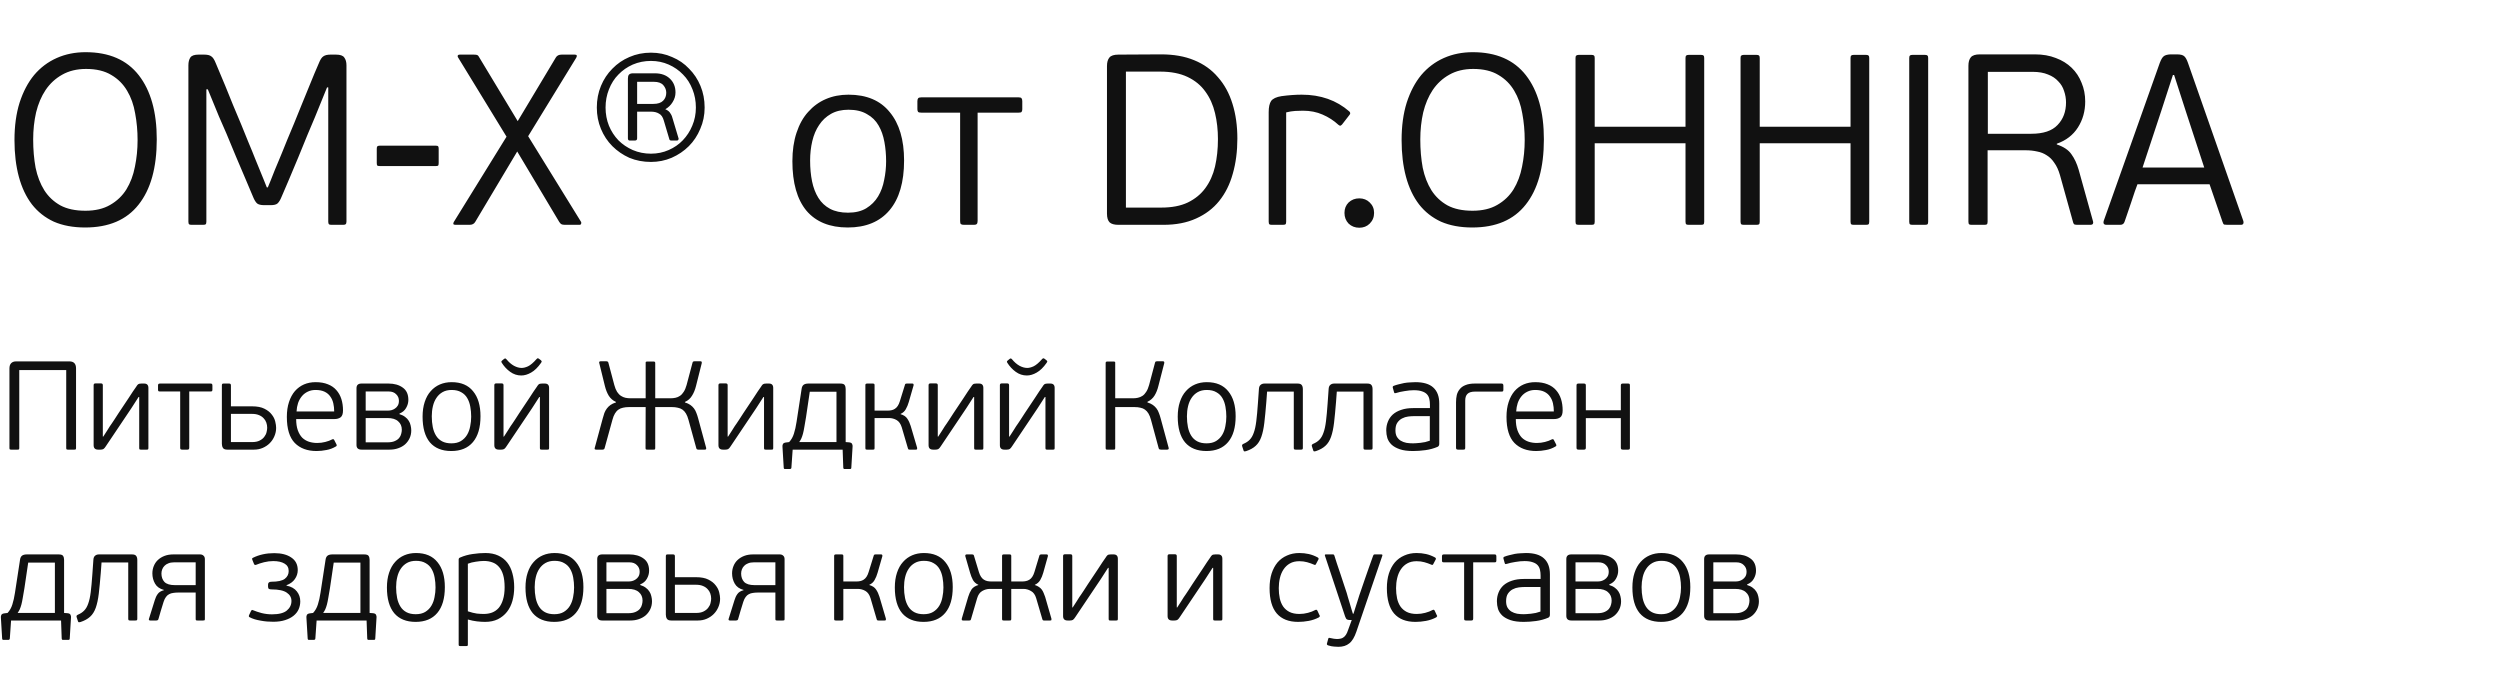 <?xml version="1.0" encoding="UTF-8"?> <svg xmlns="http://www.w3.org/2000/svg" width="278" height="75" viewBox="0 0 278 75" fill="none"> <path d="M17.432 15.496C17.432 18.646 16.757 21.067 15.407 22.759C14.075 24.451 12.095 25.297 9.467 25.297C8.135 25.297 6.974 25.081 5.984 24.649C5.012 24.199 4.202 23.56 3.554 22.732C2.906 21.886 2.42 20.86 2.096 19.654C1.772 18.448 1.61 17.089 1.61 15.577C1.61 14.011 1.799 12.625 2.177 11.419C2.573 10.195 3.113 9.169 3.797 8.341C4.499 7.513 5.336 6.883 6.308 6.451C7.28 6.019 8.351 5.803 9.521 5.803C12.131 5.803 14.102 6.658 15.434 8.368C16.766 10.078 17.432 12.454 17.432 15.496ZM15.299 15.577C15.299 14.551 15.209 13.561 15.029 12.607C14.867 11.653 14.57 10.816 14.138 10.096C13.706 9.358 13.121 8.773 12.383 8.341C11.645 7.891 10.709 7.666 9.575 7.666C8.549 7.666 7.658 7.882 6.902 8.314C6.164 8.728 5.552 9.295 5.066 10.015C4.598 10.717 4.247 11.545 4.013 12.499C3.797 13.453 3.689 14.452 3.689 15.496C3.689 16.63 3.779 17.683 3.959 18.655C4.157 19.609 4.481 20.446 4.931 21.166C5.381 21.868 5.975 22.426 6.713 22.84C7.451 23.236 8.378 23.434 9.494 23.434C10.592 23.434 11.51 23.218 12.248 22.786C13.004 22.354 13.607 21.778 14.057 21.058C14.507 20.32 14.822 19.483 15.002 18.547C15.2 17.593 15.299 16.603 15.299 15.577ZM29.779 20.842C29.851 20.68 29.959 20.419 30.103 20.059C30.247 19.699 30.4 19.312 30.562 18.898C30.742 18.484 30.904 18.097 31.048 17.737C31.192 17.377 31.3 17.116 31.372 16.954C31.534 16.576 31.723 16.108 31.939 15.55C32.173 14.974 32.425 14.371 32.695 13.741C32.965 13.093 33.235 12.427 33.505 11.743C33.793 11.059 34.054 10.42 34.288 9.826C34.54 9.214 34.765 8.665 34.963 8.179C35.179 7.693 35.341 7.315 35.449 7.045C35.611 6.631 35.782 6.37 35.962 6.262C36.142 6.136 36.403 6.073 36.745 6.073H37.366C37.834 6.073 38.14 6.181 38.284 6.397C38.446 6.613 38.527 6.901 38.527 7.261V24.649C38.527 24.793 38.491 24.892 38.419 24.946C38.365 24.982 38.275 25 38.149 25H36.88C36.736 25 36.637 24.982 36.583 24.946C36.529 24.892 36.502 24.793 36.502 24.649V9.718H36.367L35.017 13.039C34.819 13.507 34.549 14.146 34.207 14.956C33.883 15.748 33.541 16.585 33.181 17.467C32.821 18.331 32.47 19.168 32.128 19.978C31.786 20.788 31.516 21.418 31.318 21.868C31.174 22.228 31.021 22.48 30.859 22.624C30.715 22.75 30.463 22.813 30.103 22.813H29.374C29.014 22.813 28.753 22.75 28.591 22.624C28.429 22.48 28.276 22.228 28.132 21.868C27.934 21.4 27.664 20.761 27.322 19.951C26.98 19.141 26.62 18.295 26.242 17.413C25.882 16.531 25.531 15.685 25.189 14.875C24.847 14.065 24.568 13.426 24.352 12.958L23.11 9.934H22.948V24.649C22.948 24.793 22.921 24.892 22.867 24.946C22.813 24.982 22.714 25 22.57 25H21.328C21.184 25 21.085 24.982 21.031 24.946C20.977 24.892 20.95 24.793 20.95 24.649V7.261C20.95 6.901 21.022 6.613 21.166 6.397C21.31 6.181 21.616 6.073 22.084 6.073H22.705C23.065 6.073 23.326 6.136 23.488 6.262C23.668 6.37 23.839 6.631 24.001 7.045C24.037 7.135 24.154 7.414 24.352 7.882C24.55 8.332 24.784 8.89 25.054 9.556C25.324 10.204 25.612 10.915 25.918 11.689C26.242 12.445 26.548 13.174 26.836 13.876C27.124 14.578 27.376 15.199 27.592 15.739C27.808 16.279 27.961 16.648 28.051 16.846C28.123 17.008 28.231 17.278 28.375 17.656C28.537 18.034 28.699 18.43 28.861 18.844C29.041 19.258 29.203 19.654 29.347 20.032C29.491 20.41 29.599 20.68 29.671 20.842H29.779ZM42.247 18.466C42.103 18.466 42.004 18.448 41.95 18.412C41.914 18.358 41.896 18.259 41.896 18.115V16.549C41.896 16.423 41.914 16.333 41.95 16.279C42.004 16.225 42.103 16.198 42.247 16.198H48.457C48.601 16.198 48.691 16.225 48.727 16.279C48.763 16.333 48.781 16.423 48.781 16.549V18.115C48.781 18.259 48.763 18.358 48.727 18.412C48.691 18.448 48.601 18.466 48.457 18.466H42.247ZM64.616 24.676C64.652 24.748 64.652 24.82 64.616 24.892C64.598 24.964 64.535 25 64.427 25H62.807C62.627 25 62.492 24.973 62.402 24.919C62.33 24.865 62.258 24.784 62.186 24.676L57.515 16.846L52.844 24.676C52.718 24.892 52.511 25 52.223 25H50.657C50.531 25 50.45 24.973 50.414 24.919C50.396 24.847 50.414 24.766 50.468 24.676L56.327 15.199L50.927 6.37C50.891 6.316 50.882 6.253 50.9 6.181C50.936 6.109 51.008 6.073 51.116 6.073H52.682C52.88 6.073 53.015 6.091 53.087 6.127C53.159 6.163 53.231 6.253 53.303 6.397L57.569 13.471L61.808 6.397C61.934 6.181 62.15 6.073 62.456 6.073H63.914C64.148 6.073 64.202 6.19 64.076 6.424L58.73 15.145L64.616 24.676ZM78.355 11.959C78.355 12.805 78.192 13.597 77.868 14.335C77.562 15.073 77.139 15.712 76.6 16.252C76.059 16.792 75.421 17.224 74.683 17.548C73.963 17.854 73.198 18.007 72.388 18.007C71.523 18.007 70.722 17.854 69.984 17.548C69.264 17.224 68.635 16.792 68.094 16.252C67.555 15.712 67.132 15.073 66.826 14.335C66.519 13.597 66.367 12.805 66.367 11.959C66.367 11.095 66.519 10.294 66.826 9.556C67.132 8.818 67.555 8.179 68.094 7.639C68.635 7.081 69.264 6.649 69.984 6.343C70.722 6.019 71.523 5.857 72.388 5.857C73.234 5.857 74.016 6.019 74.737 6.343C75.475 6.649 76.105 7.081 76.626 7.639C77.166 8.179 77.59 8.818 77.895 9.556C78.201 10.294 78.355 11.095 78.355 11.959ZM77.382 11.959C77.382 11.239 77.257 10.564 77.004 9.934C76.752 9.286 76.401 8.737 75.951 8.287C75.501 7.819 74.971 7.45 74.359 7.18C73.746 6.91 73.09 6.775 72.388 6.775C71.668 6.775 70.993 6.91 70.362 7.18C69.751 7.45 69.219 7.819 68.769 8.287C68.32 8.737 67.969 9.286 67.716 9.934C67.465 10.564 67.338 11.239 67.338 11.959C67.338 12.679 67.465 13.354 67.716 13.984C67.969 14.596 68.32 15.136 68.769 15.604C69.219 16.054 69.751 16.414 70.362 16.684C70.993 16.954 71.668 17.089 72.388 17.089C73.09 17.089 73.746 16.954 74.359 16.684C74.971 16.414 75.493 16.054 75.924 15.604C76.374 15.136 76.725 14.596 76.978 13.984C77.248 13.354 77.382 12.679 77.382 11.959ZM70.849 15.388C70.849 15.55 70.758 15.631 70.579 15.631H70.038C69.894 15.631 69.823 15.55 69.823 15.388V8.746C69.823 8.548 69.859 8.404 69.93 8.314C70.02 8.206 70.174 8.152 70.389 8.152H72.82C73.522 8.152 74.079 8.35 74.493 8.746C74.907 9.142 75.115 9.655 75.115 10.285C75.115 10.663 75.007 11.023 74.79 11.365C74.593 11.689 74.323 11.95 73.981 12.148C74.251 12.256 74.439 12.409 74.547 12.607C74.674 12.787 74.763 13.003 74.817 13.255L75.439 15.334C75.475 15.388 75.475 15.451 75.439 15.523C75.421 15.595 75.349 15.631 75.222 15.631H74.656C74.511 15.631 74.43 15.559 74.412 15.415L73.819 13.417C73.71 13.021 73.531 12.76 73.278 12.634C73.044 12.49 72.757 12.418 72.415 12.418H70.849V15.388ZM74.088 10.312C74.088 10.006 73.981 9.727 73.764 9.475C73.549 9.223 73.198 9.097 72.712 9.097H70.849V11.554H72.657C73.144 11.554 73.504 11.437 73.737 11.203C73.972 10.969 74.088 10.672 74.088 10.312ZM100.534 17.845C100.534 20.257 99.994 22.102 98.914 23.38C97.834 24.658 96.286 25.297 94.27 25.297C92.272 25.297 90.742 24.676 89.68 23.434C88.636 22.174 88.114 20.338 88.114 17.926C88.114 16.738 88.267 15.685 88.573 14.767C88.879 13.831 89.311 13.057 89.869 12.445C90.427 11.815 91.084 11.338 91.84 11.014C92.596 10.69 93.433 10.528 94.351 10.528C96.367 10.528 97.897 11.176 98.941 12.472C100.003 13.75 100.534 15.541 100.534 17.845ZM98.536 17.926C98.536 17.188 98.473 16.477 98.347 15.793C98.221 15.091 98.005 14.479 97.699 13.957C97.393 13.417 96.961 12.994 96.403 12.688C95.863 12.364 95.179 12.202 94.351 12.202C93.595 12.202 92.947 12.355 92.407 12.661C91.867 12.967 91.426 13.381 91.084 13.903C90.742 14.407 90.49 15.001 90.328 15.685C90.166 16.369 90.085 17.089 90.085 17.845C90.085 18.691 90.157 19.465 90.301 20.167C90.445 20.869 90.679 21.481 91.003 22.003C91.327 22.525 91.759 22.93 92.299 23.218C92.839 23.506 93.505 23.65 94.297 23.65C95.107 23.65 95.782 23.488 96.322 23.164C96.88 22.822 97.321 22.381 97.645 21.841C97.969 21.301 98.194 20.689 98.32 20.005C98.464 19.321 98.536 18.628 98.536 17.926ZM108.71 24.568C108.71 24.748 108.674 24.865 108.602 24.919C108.548 24.973 108.449 25 108.305 25H107.198C107.036 25 106.919 24.973 106.847 24.919C106.793 24.865 106.766 24.748 106.766 24.568V12.526H102.446C102.266 12.526 102.149 12.499 102.095 12.445C102.041 12.373 102.014 12.274 102.014 12.148V11.257C102.014 11.113 102.041 11.005 102.095 10.933C102.149 10.861 102.266 10.825 102.446 10.825H113.273C113.453 10.825 113.561 10.861 113.597 10.933C113.651 11.005 113.678 11.113 113.678 11.257V12.148C113.678 12.274 113.651 12.373 113.597 12.445C113.561 12.499 113.453 12.526 113.273 12.526H108.71V24.568ZM135.435 15.469C135.435 14.443 135.327 13.48 135.111 12.58C134.895 11.662 134.535 10.861 134.031 10.177C133.545 9.493 132.888 8.953 132.06 8.557C131.232 8.161 130.215 7.963 129.009 7.963H125.202V23.083H129.144C130.314 23.083 131.295 22.894 132.087 22.516C132.897 22.12 133.545 21.589 134.031 20.923C134.535 20.239 134.895 19.438 135.111 18.52C135.327 17.584 135.435 16.567 135.435 15.469ZM124.365 25C123.915 25 123.591 24.91 123.393 24.73C123.195 24.532 123.096 24.208 123.096 23.758V7.342C123.096 6.928 123.186 6.613 123.366 6.397C123.546 6.181 123.879 6.073 124.365 6.073L129.117 6.046C130.521 6.046 131.745 6.262 132.789 6.694C133.851 7.126 134.733 7.756 135.435 8.584C136.155 9.394 136.695 10.384 137.055 11.554C137.415 12.706 137.595 13.993 137.595 15.415C137.595 16.837 137.424 18.142 137.082 19.33C136.758 20.5 136.254 21.508 135.57 22.354C134.904 23.182 134.049 23.83 133.005 24.298C131.979 24.766 130.773 25 129.387 25H124.365ZM149.232 13.849C149.142 13.939 149.07 13.984 149.016 13.984C148.962 13.966 148.899 13.93 148.827 13.876C148.323 13.408 147.738 13.03 147.072 12.742C146.424 12.454 145.695 12.31 144.885 12.31C144.633 12.31 144.345 12.319 144.021 12.337C143.715 12.355 143.382 12.409 143.022 12.499V24.649C143.022 24.793 142.995 24.892 142.941 24.946C142.887 24.982 142.788 25 142.644 25H141.429C141.303 25 141.213 24.982 141.159 24.946C141.105 24.892 141.078 24.793 141.078 24.649V12.472C141.078 11.914 141.168 11.5 141.348 11.23C141.546 10.96 141.933 10.78 142.509 10.69C143.319 10.582 144.066 10.528 144.75 10.528C146.856 10.528 148.62 11.149 150.042 12.391C150.168 12.517 150.177 12.643 150.069 12.769L149.232 13.849ZM152.799 23.677C152.799 24.145 152.637 24.541 152.313 24.865C152.007 25.171 151.62 25.324 151.152 25.324C150.684 25.324 150.288 25.171 149.964 24.865C149.658 24.541 149.505 24.145 149.505 23.677C149.505 23.209 149.658 22.822 149.964 22.516C150.288 22.21 150.684 22.057 151.152 22.057C151.62 22.057 152.007 22.21 152.313 22.516C152.637 22.822 152.799 23.209 152.799 23.677ZM171.68 15.496C171.68 18.646 171.005 21.067 169.655 22.759C168.323 24.451 166.343 25.297 163.715 25.297C162.383 25.297 161.222 25.081 160.232 24.649C159.26 24.199 158.45 23.56 157.802 22.732C157.154 21.886 156.668 20.86 156.344 19.654C156.02 18.448 155.858 17.089 155.858 15.577C155.858 14.011 156.047 12.625 156.425 11.419C156.821 10.195 157.361 9.169 158.045 8.341C158.747 7.513 159.584 6.883 160.556 6.451C161.528 6.019 162.599 5.803 163.769 5.803C166.379 5.803 168.35 6.658 169.682 8.368C171.014 10.078 171.68 12.454 171.68 15.496ZM169.547 15.577C169.547 14.551 169.457 13.561 169.277 12.607C169.115 11.653 168.818 10.816 168.386 10.096C167.954 9.358 167.369 8.773 166.631 8.341C165.893 7.891 164.957 7.666 163.823 7.666C162.797 7.666 161.906 7.882 161.15 8.314C160.412 8.728 159.8 9.295 159.314 10.015C158.846 10.717 158.495 11.545 158.261 12.499C158.045 13.453 157.937 14.452 157.937 15.496C157.937 16.63 158.027 17.683 158.207 18.655C158.405 19.609 158.729 20.446 159.179 21.166C159.629 21.868 160.223 22.426 160.961 22.84C161.699 23.236 162.626 23.434 163.742 23.434C164.84 23.434 165.758 23.218 166.496 22.786C167.252 22.354 167.855 21.778 168.305 21.058C168.755 20.32 169.07 19.483 169.25 18.547C169.448 17.593 169.547 16.603 169.547 15.577ZM177.331 24.649C177.331 24.793 177.304 24.892 177.25 24.946C177.196 24.982 177.097 25 176.953 25H175.576C175.45 25 175.351 24.982 175.279 24.946C175.225 24.892 175.198 24.793 175.198 24.649V6.451C175.198 6.307 175.225 6.217 175.279 6.181C175.351 6.127 175.45 6.1 175.576 6.1H176.953C177.097 6.1 177.196 6.127 177.25 6.181C177.304 6.217 177.331 6.307 177.331 6.451V14.092H187.429V6.451C187.429 6.307 187.456 6.217 187.51 6.181C187.564 6.127 187.663 6.1 187.807 6.1H189.13C189.274 6.1 189.373 6.127 189.427 6.181C189.481 6.217 189.508 6.307 189.508 6.451V24.649C189.508 24.793 189.481 24.892 189.427 24.946C189.373 24.982 189.274 25 189.13 25H187.807C187.663 25 187.564 24.982 187.51 24.946C187.456 24.892 187.429 24.793 187.429 24.649V15.928H177.331V24.649ZM195.682 24.649C195.682 24.793 195.655 24.892 195.601 24.946C195.547 24.982 195.448 25 195.304 25H193.927C193.801 25 193.702 24.982 193.63 24.946C193.576 24.892 193.549 24.793 193.549 24.649V6.451C193.549 6.307 193.576 6.217 193.63 6.181C193.702 6.127 193.801 6.1 193.927 6.1H195.304C195.448 6.1 195.547 6.127 195.601 6.181C195.655 6.217 195.682 6.307 195.682 6.451V14.092H205.78V6.451C205.78 6.307 205.807 6.217 205.861 6.181C205.915 6.127 206.014 6.1 206.158 6.1H207.481C207.625 6.1 207.724 6.127 207.778 6.181C207.832 6.217 207.859 6.307 207.859 6.451V24.649C207.859 24.793 207.832 24.892 207.778 24.946C207.724 24.982 207.625 25 207.481 25H206.158C206.014 25 205.915 24.982 205.861 24.946C205.807 24.892 205.78 24.793 205.78 24.649V15.928H195.682V24.649ZM214.412 24.649C214.412 24.793 214.385 24.892 214.331 24.946C214.277 24.982 214.178 25 214.034 25H212.684C212.54 25 212.441 24.982 212.387 24.946C212.333 24.892 212.306 24.793 212.306 24.649V6.451C212.306 6.307 212.333 6.217 212.387 6.181C212.441 6.127 212.54 6.1 212.684 6.1H214.034C214.178 6.1 214.277 6.127 214.331 6.181C214.385 6.217 214.412 6.307 214.412 6.451V24.649ZM228.716 16.063C229.472 16.315 230.012 16.675 230.336 17.143C230.678 17.611 230.948 18.187 231.146 18.871L232.739 24.595C232.775 24.685 232.775 24.775 232.739 24.865C232.703 24.955 232.604 25 232.442 25H230.957C230.885 25 230.804 24.991 230.714 24.973C230.624 24.937 230.561 24.847 230.525 24.703L229.067 19.465C228.905 18.907 228.698 18.457 228.446 18.115C228.212 17.755 227.933 17.476 227.609 17.278C227.285 17.062 226.925 16.918 226.529 16.846C226.133 16.756 225.71 16.711 225.26 16.711H221.021V24.649C221.021 24.793 220.994 24.892 220.94 24.946C220.886 24.982 220.787 25 220.643 25H219.266C219.122 25 219.023 24.982 218.969 24.946C218.915 24.892 218.888 24.793 218.888 24.649V7.315C218.888 6.901 218.978 6.586 219.158 6.37C219.338 6.154 219.671 6.046 220.157 6.046H226.286C227.15 6.046 227.924 6.181 228.608 6.451C229.292 6.703 229.877 7.063 230.363 7.531C230.849 7.999 231.218 8.557 231.47 9.205C231.74 9.835 231.875 10.528 231.875 11.284C231.875 12.364 231.605 13.327 231.065 14.173C230.525 15.019 229.742 15.622 228.716 15.982V16.063ZM229.742 11.392C229.742 10.96 229.67 10.537 229.526 10.123C229.4 9.709 229.184 9.349 228.878 9.043C228.59 8.719 228.212 8.467 227.744 8.287C227.276 8.089 226.709 7.99 226.043 7.99H221.048V14.875H225.881C227.213 14.875 228.185 14.551 228.797 13.903C229.427 13.255 229.742 12.418 229.742 11.392ZM247.675 25C247.531 25 247.414 24.991 247.324 24.973C247.252 24.937 247.189 24.829 247.135 24.649L245.704 20.491H237.685C237.631 20.617 237.532 20.887 237.388 21.301C237.262 21.697 237.118 22.129 236.956 22.597C236.812 23.047 236.668 23.47 236.524 23.866C236.398 24.262 236.308 24.523 236.254 24.649C236.182 24.883 236.02 25 235.768 25H234.229C234.085 25 233.986 24.955 233.932 24.865C233.896 24.775 233.896 24.676 233.932 24.568L240.169 6.991C240.313 6.613 240.457 6.37 240.601 6.262C240.745 6.136 240.997 6.064 241.357 6.046H242.059C242.473 6.046 242.752 6.118 242.896 6.262C243.04 6.388 243.175 6.631 243.301 6.991L249.457 24.568C249.493 24.658 249.493 24.757 249.457 24.865C249.421 24.955 249.331 25 249.187 25H247.675ZM243.085 12.445L241.762 8.341H241.627L240.331 12.337L238.252 18.628H245.11L243.085 12.445Z" fill="#111111"></path> <path d="M8.456 49.818C8.456 49.893 8.442 49.944 8.414 49.972C8.386 49.991 8.335 50 8.26 50H7.56C7.495 50 7.443 49.991 7.406 49.972C7.378 49.944 7.364 49.893 7.364 49.818V41.152H2.142V49.818C2.142 49.893 2.128 49.944 2.1 49.972C2.072 49.991 2.021 50 1.946 50H1.246C1.181 50 1.129 49.991 1.092 49.972C1.064 49.944 1.05 49.893 1.05 49.818V40.97C1.05 40.709 1.115 40.513 1.246 40.382C1.377 40.251 1.559 40.186 1.792 40.186H7.714C8.209 40.186 8.456 40.447 8.456 40.97V49.818ZM10.412 42.832C10.412 42.701 10.477 42.636 10.608 42.636H11.238C11.369 42.636 11.434 42.701 11.434 42.832V48.544L11.476 48.558C11.513 48.502 11.574 48.409 11.658 48.278C11.751 48.138 11.845 47.993 11.938 47.844C12.041 47.685 12.134 47.536 12.218 47.396C12.311 47.256 12.377 47.163 12.414 47.116C12.479 47.013 12.582 46.859 12.722 46.654C12.862 46.439 13.016 46.201 13.184 45.94C13.361 45.669 13.548 45.389 13.744 45.1C13.94 44.801 14.127 44.521 14.304 44.26C14.481 43.989 14.64 43.747 14.78 43.532C14.929 43.308 15.046 43.14 15.13 43.028C15.214 42.888 15.289 42.79 15.354 42.734C15.429 42.678 15.55 42.65 15.718 42.65H16.026C16.343 42.65 16.502 42.813 16.502 43.14V49.818C16.502 49.893 16.488 49.944 16.46 49.972C16.432 49.991 16.381 50 16.306 50H15.676C15.601 50 15.55 49.991 15.522 49.972C15.494 49.944 15.48 49.893 15.48 49.818V44.148H15.41C15.382 44.185 15.331 44.265 15.256 44.386C15.181 44.507 15.097 44.638 15.004 44.778C14.92 44.918 14.836 45.049 14.752 45.17C14.677 45.291 14.626 45.371 14.598 45.408L11.77 49.622C11.677 49.771 11.588 49.874 11.504 49.93C11.42 49.977 11.313 50 11.182 50H10.916C10.58 50 10.412 49.837 10.412 49.51V42.832ZM21.044 49.776C21.044 49.869 21.025 49.93 20.988 49.958C20.96 49.986 20.908 50 20.834 50H20.26C20.176 50 20.115 49.986 20.078 49.958C20.05 49.93 20.036 49.869 20.036 49.776V43.532H17.796C17.702 43.532 17.642 43.518 17.614 43.49C17.586 43.453 17.572 43.401 17.572 43.336V42.874C17.572 42.799 17.586 42.743 17.614 42.706C17.642 42.669 17.702 42.65 17.796 42.65H23.41C23.503 42.65 23.559 42.669 23.578 42.706C23.606 42.743 23.62 42.799 23.62 42.874V43.336C23.62 43.401 23.606 43.453 23.578 43.49C23.559 43.518 23.503 43.532 23.41 43.532H21.044V49.776ZM28.032 45.184C28.601 45.184 29.058 45.273 29.404 45.45C29.758 45.627 30.029 45.842 30.216 46.094C30.412 46.337 30.542 46.598 30.608 46.878C30.673 47.149 30.706 47.382 30.706 47.578C30.706 47.905 30.64 48.217 30.51 48.516C30.388 48.805 30.216 49.062 29.992 49.286C29.777 49.501 29.52 49.673 29.222 49.804C28.923 49.935 28.596 50 28.242 50H25.274C25.04 50 24.882 49.939 24.798 49.818C24.714 49.687 24.672 49.533 24.672 49.356V42.86C24.672 42.776 24.686 42.72 24.714 42.692C24.742 42.664 24.793 42.65 24.868 42.65H25.456C25.54 42.65 25.596 42.664 25.624 42.692C25.661 42.72 25.68 42.776 25.68 42.86V45.184H28.032ZM25.68 46.024V49.16H28.032C28.377 49.16 28.657 49.104 28.872 48.992C29.096 48.88 29.268 48.74 29.39 48.572C29.52 48.404 29.604 48.231 29.642 48.054C29.688 47.867 29.712 47.704 29.712 47.564C29.712 47.368 29.679 47.177 29.614 46.99C29.548 46.803 29.446 46.64 29.306 46.5C29.166 46.351 28.988 46.234 28.774 46.15C28.568 46.066 28.321 46.024 28.032 46.024H25.68ZM35.09 42.496C35.622 42.496 36.079 42.575 36.462 42.734C36.844 42.883 37.157 43.098 37.4 43.378C37.652 43.658 37.838 43.989 37.96 44.372C38.081 44.755 38.142 45.175 38.142 45.632C38.142 46.024 38.048 46.285 37.862 46.416C37.684 46.537 37.465 46.598 37.204 46.598H32.934C32.934 47.083 32.994 47.499 33.116 47.844C33.237 48.18 33.4 48.455 33.606 48.67C33.82 48.875 34.068 49.025 34.348 49.118C34.637 49.211 34.945 49.258 35.272 49.258C35.58 49.258 35.878 49.221 36.168 49.146C36.466 49.071 36.718 48.978 36.924 48.866C37.036 48.81 37.115 48.829 37.162 48.922L37.414 49.412C37.47 49.524 37.446 49.603 37.344 49.65C37.017 49.846 36.667 49.977 36.294 50.042C35.92 50.117 35.556 50.154 35.202 50.154C34.175 50.154 33.368 49.855 32.78 49.258C32.192 48.651 31.898 47.685 31.898 46.36C31.898 45.735 31.977 45.184 32.136 44.708C32.294 44.223 32.514 43.817 32.794 43.49C33.083 43.163 33.419 42.916 33.802 42.748C34.194 42.58 34.623 42.496 35.09 42.496ZM37.162 45.758C37.162 45.441 37.129 45.137 37.064 44.848C36.998 44.559 36.886 44.307 36.728 44.092C36.578 43.868 36.368 43.691 36.098 43.56C35.827 43.429 35.491 43.364 35.09 43.364C34.763 43.364 34.469 43.429 34.208 43.56C33.956 43.681 33.741 43.849 33.564 44.064C33.386 44.279 33.246 44.531 33.144 44.82C33.05 45.109 32.994 45.422 32.976 45.758H37.162ZM44.416 46.052C44.668 46.127 44.878 46.229 45.046 46.36C45.214 46.481 45.35 46.626 45.452 46.794C45.555 46.953 45.625 47.125 45.662 47.312C45.709 47.499 45.732 47.681 45.732 47.858C45.732 48.175 45.672 48.465 45.55 48.726C45.429 48.987 45.261 49.216 45.046 49.412C44.832 49.599 44.575 49.743 44.276 49.846C43.987 49.949 43.665 50 43.31 50H40.202C39.829 50 39.642 49.827 39.642 49.482V43.168C39.642 42.823 39.829 42.65 40.202 42.65H43.198C43.842 42.65 44.37 42.799 44.78 43.098C45.2 43.387 45.41 43.845 45.41 44.47C45.41 44.778 45.326 45.077 45.158 45.366C45 45.646 44.757 45.851 44.43 45.982L44.416 46.052ZM40.664 45.66H43.128C43.24 45.66 43.366 45.646 43.506 45.618C43.656 45.581 43.791 45.52 43.912 45.436C44.043 45.352 44.15 45.24 44.234 45.1C44.318 44.96 44.36 44.783 44.36 44.568C44.36 44.279 44.258 44.036 44.052 43.84C43.856 43.635 43.581 43.532 43.226 43.532H40.664V45.66ZM44.682 47.788C44.682 47.396 44.547 47.083 44.276 46.85C44.015 46.607 43.618 46.486 43.086 46.486H40.664V49.188H43.086C43.422 49.188 43.693 49.141 43.898 49.048C44.113 48.955 44.276 48.838 44.388 48.698C44.5 48.558 44.575 48.409 44.612 48.25C44.659 48.082 44.682 47.928 44.682 47.788ZM53.431 46.29C53.431 47.541 53.151 48.497 52.591 49.16C52.031 49.823 51.229 50.154 50.183 50.154C49.147 50.154 48.354 49.832 47.803 49.188C47.262 48.535 46.991 47.583 46.991 46.332C46.991 45.716 47.071 45.17 47.229 44.694C47.388 44.209 47.612 43.807 47.901 43.49C48.191 43.163 48.531 42.916 48.923 42.748C49.315 42.58 49.749 42.496 50.225 42.496C51.271 42.496 52.064 42.832 52.605 43.504C53.156 44.167 53.431 45.095 53.431 46.29ZM52.395 46.332C52.395 45.949 52.363 45.581 52.297 45.226C52.232 44.862 52.12 44.545 51.961 44.274C51.803 43.994 51.579 43.775 51.289 43.616C51.009 43.448 50.655 43.364 50.225 43.364C49.833 43.364 49.497 43.443 49.217 43.602C48.937 43.761 48.709 43.975 48.531 44.246C48.354 44.507 48.223 44.815 48.139 45.17C48.055 45.525 48.013 45.898 48.013 46.29C48.013 46.729 48.051 47.13 48.125 47.494C48.2 47.858 48.321 48.175 48.489 48.446C48.657 48.717 48.881 48.927 49.161 49.076C49.441 49.225 49.787 49.3 50.197 49.3C50.617 49.3 50.967 49.216 51.247 49.048C51.537 48.871 51.765 48.642 51.933 48.362C52.101 48.082 52.218 47.765 52.283 47.41C52.358 47.055 52.395 46.696 52.395 46.332ZM54.969 42.832C54.969 42.701 55.034 42.636 55.165 42.636H55.795C55.925 42.636 55.991 42.701 55.991 42.832V48.544L56.033 48.558C56.07 48.502 56.131 48.409 56.215 48.278C56.308 48.138 56.401 47.993 56.495 47.844C56.597 47.685 56.691 47.536 56.775 47.396C56.868 47.256 56.933 47.163 56.971 47.116C57.036 47.013 57.139 46.859 57.279 46.654C57.419 46.439 57.573 46.201 57.741 45.94C57.918 45.669 58.105 45.389 58.301 45.1C58.497 44.801 58.683 44.521 58.861 44.26C59.038 43.989 59.197 43.747 59.337 43.532C59.486 43.308 59.603 43.14 59.687 43.028C59.771 42.888 59.845 42.79 59.911 42.734C59.985 42.678 60.107 42.65 60.275 42.65H60.583C60.9 42.65 61.059 42.813 61.059 43.14V49.818C61.059 49.893 61.045 49.944 61.017 49.972C60.989 49.991 60.937 50 60.863 50H60.233C60.158 50 60.107 49.991 60.079 49.972C60.051 49.944 60.037 49.893 60.037 49.818V44.148H59.967C59.939 44.185 59.887 44.265 59.813 44.386C59.738 44.507 59.654 44.638 59.561 44.778C59.477 44.918 59.393 45.049 59.309 45.17C59.234 45.291 59.183 45.371 59.155 45.408L56.327 49.622C56.233 49.771 56.145 49.874 56.061 49.93C55.977 49.977 55.869 50 55.739 50H55.473C55.137 50 54.969 49.837 54.969 49.51V42.832ZM57.965 41.754C57.517 41.754 57.106 41.619 56.733 41.348C56.359 41.077 56.047 40.741 55.795 40.34C55.776 40.312 55.762 40.279 55.753 40.242C55.743 40.195 55.767 40.149 55.823 40.102L56.061 39.906C56.135 39.859 56.187 39.845 56.215 39.864C56.243 39.883 56.28 39.915 56.327 39.962C56.579 40.27 56.854 40.508 57.153 40.676C57.451 40.835 57.736 40.914 58.007 40.914C58.221 40.914 58.459 40.853 58.721 40.732C58.991 40.601 59.304 40.335 59.659 39.934C59.724 39.869 59.771 39.836 59.799 39.836C59.827 39.836 59.864 39.85 59.911 39.878L60.149 40.06C60.223 40.125 60.251 40.181 60.233 40.228C60.214 40.275 60.191 40.317 60.163 40.354C59.808 40.858 59.439 41.217 59.057 41.432C58.683 41.647 58.319 41.754 57.965 41.754ZM68.494 44.694C68.158 44.545 67.892 44.316 67.696 44.008C67.509 43.7 67.364 43.336 67.262 42.916L66.646 40.41C66.627 40.363 66.622 40.312 66.632 40.256C66.65 40.2 66.702 40.172 66.786 40.172H67.43C67.476 40.172 67.518 40.181 67.556 40.2C67.602 40.219 67.635 40.265 67.654 40.34L68.312 42.818C68.396 43.126 68.498 43.378 68.62 43.574C68.75 43.77 68.895 43.919 69.054 44.022C69.212 44.125 69.376 44.195 69.544 44.232C69.721 44.269 69.898 44.288 70.076 44.288H71.798V40.382C71.788 40.307 71.798 40.261 71.826 40.242C71.854 40.214 71.905 40.2 71.98 40.2H72.666C72.74 40.2 72.792 40.214 72.82 40.242C72.848 40.261 72.862 40.307 72.862 40.382V44.288H74.598C74.766 44.288 74.938 44.269 75.116 44.232C75.293 44.195 75.456 44.125 75.606 44.022C75.764 43.919 75.904 43.77 76.026 43.574C76.156 43.378 76.264 43.126 76.348 42.818L77.006 40.34C77.024 40.265 77.052 40.219 77.09 40.2C77.136 40.181 77.183 40.172 77.23 40.172H77.888C77.972 40.172 78.018 40.2 78.028 40.256C78.046 40.312 78.046 40.363 78.028 40.41L77.398 42.916C77.295 43.336 77.146 43.7 76.95 44.008C76.763 44.316 76.502 44.545 76.166 44.694V44.75C76.408 44.825 76.609 44.918 76.768 45.03C76.926 45.142 77.062 45.273 77.174 45.422C77.286 45.571 77.374 45.739 77.44 45.926C77.514 46.113 77.58 46.313 77.636 46.528L78.518 49.776C78.536 49.823 78.536 49.874 78.518 49.93C78.508 49.977 78.457 50 78.364 50H77.65C77.603 50 77.556 49.991 77.51 49.972C77.472 49.953 77.444 49.907 77.426 49.832L76.558 46.682C76.483 46.402 76.39 46.169 76.278 45.982C76.166 45.795 76.035 45.651 75.886 45.548C75.736 45.445 75.564 45.375 75.368 45.338C75.181 45.291 74.971 45.268 74.738 45.268H72.862V49.818C72.862 49.893 72.848 49.944 72.82 49.972C72.792 49.991 72.74 50 72.666 50H71.994C71.919 50 71.863 49.991 71.826 49.972C71.798 49.944 71.784 49.893 71.784 49.818L71.798 45.268H69.922C69.688 45.268 69.474 45.291 69.278 45.338C69.091 45.375 68.923 45.445 68.774 45.548C68.624 45.651 68.494 45.795 68.382 45.982C68.27 46.169 68.176 46.402 68.102 46.682L67.234 49.832C67.215 49.907 67.182 49.953 67.136 49.972C67.098 49.991 67.056 50 67.01 50H66.31C66.207 50 66.146 49.977 66.128 49.93C66.118 49.874 66.123 49.823 66.142 49.776L67.024 46.528C67.08 46.313 67.14 46.113 67.206 45.926C67.28 45.739 67.374 45.571 67.486 45.422C67.598 45.273 67.733 45.142 67.892 45.03C68.05 44.918 68.251 44.825 68.494 44.75V44.694ZM79.892 42.832C79.892 42.701 79.958 42.636 80.088 42.636H80.718C80.849 42.636 80.914 42.701 80.914 42.832V48.544L80.956 48.558C80.994 48.502 81.054 48.409 81.138 48.278C81.232 48.138 81.325 47.993 81.418 47.844C81.521 47.685 81.614 47.536 81.698 47.396C81.792 47.256 81.857 47.163 81.894 47.116C81.96 47.013 82.062 46.859 82.202 46.654C82.342 46.439 82.496 46.201 82.664 45.94C82.842 45.669 83.028 45.389 83.224 45.1C83.42 44.801 83.607 44.521 83.784 44.26C83.962 43.989 84.12 43.747 84.26 43.532C84.41 43.308 84.526 43.14 84.61 43.028C84.694 42.888 84.769 42.79 84.834 42.734C84.909 42.678 85.03 42.65 85.198 42.65H85.506C85.824 42.65 85.982 42.813 85.982 43.14V49.818C85.982 49.893 85.968 49.944 85.94 49.972C85.912 49.991 85.861 50 85.786 50H85.156C85.082 50 85.03 49.991 85.002 49.972C84.974 49.944 84.96 49.893 84.96 49.818V44.148H84.89C84.862 44.185 84.811 44.265 84.736 44.386C84.662 44.507 84.578 44.638 84.484 44.778C84.4 44.918 84.316 45.049 84.232 45.17C84.158 45.291 84.106 45.371 84.078 45.408L81.25 49.622C81.157 49.771 81.068 49.874 80.984 49.93C80.9 49.977 80.793 50 80.662 50H80.396C80.06 50 79.892 49.837 79.892 49.51V42.832ZM93.016 43.56H90.048L89.628 46.402C89.563 46.822 89.502 47.177 89.446 47.466C89.399 47.755 89.348 48.007 89.292 48.222C89.236 48.427 89.175 48.605 89.11 48.754C89.045 48.894 88.965 49.029 88.872 49.16H93.016V43.56ZM87.752 49.16C87.995 48.899 88.172 48.586 88.284 48.222C88.405 47.849 88.503 47.41 88.578 46.906L89.138 43.252C89.166 43.037 89.241 42.883 89.362 42.79C89.483 42.697 89.665 42.65 89.908 42.65H93.422C93.693 42.65 93.861 42.706 93.926 42.818C94.001 42.93 94.038 43.075 94.038 43.252V49.16L94.416 49.188C94.603 49.207 94.715 49.267 94.752 49.37C94.799 49.463 94.817 49.552 94.808 49.636L94.668 51.988C94.668 52.1 94.621 52.156 94.528 52.156H93.898C93.823 52.156 93.781 52.1 93.772 51.988L93.702 50H88.144L88.004 52.002C88.004 52.058 87.985 52.095 87.948 52.114C87.92 52.142 87.887 52.156 87.85 52.156H87.276C87.201 52.156 87.159 52.105 87.15 52.002L87.01 49.664C87.001 49.561 87.019 49.463 87.066 49.37C87.122 49.277 87.239 49.221 87.416 49.202L87.752 49.16ZM97.252 49.818C97.252 49.893 97.238 49.944 97.21 49.972C97.182 49.991 97.131 50 97.056 50H96.44C96.365 50 96.309 49.991 96.272 49.972C96.244 49.944 96.23 49.893 96.23 49.818V42.832C96.23 42.757 96.244 42.711 96.272 42.692C96.309 42.664 96.365 42.65 96.44 42.65H97.056C97.131 42.65 97.182 42.664 97.21 42.692C97.238 42.711 97.252 42.757 97.252 42.832V45.66H98.708C98.857 45.66 98.997 45.646 99.128 45.618C99.268 45.59 99.394 45.539 99.506 45.464C99.627 45.389 99.735 45.282 99.828 45.142C99.921 45.002 100.001 44.825 100.066 44.61L100.626 42.804C100.645 42.729 100.668 42.687 100.696 42.678C100.733 42.659 100.775 42.65 100.822 42.65H101.452C101.527 42.65 101.569 42.673 101.578 42.72C101.597 42.757 101.601 42.799 101.592 42.846L101.06 44.694C100.976 44.993 100.864 45.263 100.724 45.506C100.593 45.739 100.402 45.912 100.15 46.024L100.136 46.052C100.491 46.155 100.743 46.323 100.892 46.556C101.051 46.789 101.177 47.06 101.27 47.368L101.984 49.79C101.993 49.837 101.993 49.883 101.984 49.93C101.975 49.977 101.928 50 101.844 50H101.158C101.121 50 101.083 49.995 101.046 49.986C101.009 49.967 100.981 49.925 100.962 49.86L100.276 47.522C100.155 47.13 99.963 46.859 99.702 46.71C99.441 46.561 99.161 46.486 98.862 46.486H97.252V49.818ZM103.258 42.832C103.258 42.701 103.323 42.636 103.454 42.636H104.084C104.214 42.636 104.28 42.701 104.28 42.832V48.544L104.322 48.558C104.359 48.502 104.42 48.409 104.504 48.278C104.597 48.138 104.69 47.993 104.784 47.844C104.886 47.685 104.98 47.536 105.064 47.396C105.157 47.256 105.222 47.163 105.26 47.116C105.325 47.013 105.428 46.859 105.568 46.654C105.708 46.439 105.862 46.201 106.03 45.94C106.207 45.669 106.394 45.389 106.59 45.1C106.786 44.801 106.972 44.521 107.15 44.26C107.327 43.989 107.486 43.747 107.626 43.532C107.775 43.308 107.892 43.14 107.976 43.028C108.06 42.888 108.134 42.79 108.2 42.734C108.274 42.678 108.396 42.65 108.564 42.65H108.872C109.189 42.65 109.348 42.813 109.348 43.14V49.818C109.348 49.893 109.334 49.944 109.306 49.972C109.278 49.991 109.226 50 109.152 50H108.522C108.447 50 108.396 49.991 108.368 49.972C108.34 49.944 108.326 49.893 108.326 49.818V44.148H108.256C108.228 44.185 108.176 44.265 108.102 44.386C108.027 44.507 107.943 44.638 107.85 44.778C107.766 44.918 107.682 45.049 107.598 45.17C107.523 45.291 107.472 45.371 107.444 45.408L104.616 49.622C104.522 49.771 104.434 49.874 104.35 49.93C104.266 49.977 104.158 50 104.028 50H103.762C103.426 50 103.258 49.837 103.258 49.51V42.832ZM111.187 42.832C111.187 42.701 111.253 42.636 111.383 42.636H112.013C112.144 42.636 112.209 42.701 112.209 42.832V48.544L112.251 48.558C112.289 48.502 112.349 48.409 112.433 48.278C112.527 48.138 112.62 47.993 112.713 47.844C112.816 47.685 112.909 47.536 112.993 47.396C113.087 47.256 113.152 47.163 113.189 47.116C113.255 47.013 113.357 46.859 113.497 46.654C113.637 46.439 113.791 46.201 113.959 45.94C114.137 45.669 114.323 45.389 114.519 45.1C114.715 44.801 114.902 44.521 115.079 44.26C115.257 43.989 115.415 43.747 115.555 43.532C115.705 43.308 115.821 43.14 115.905 43.028C115.989 42.888 116.064 42.79 116.129 42.734C116.204 42.678 116.325 42.65 116.493 42.65H116.801C117.119 42.65 117.277 42.813 117.277 43.14V49.818C117.277 49.893 117.263 49.944 117.235 49.972C117.207 49.991 117.156 50 117.081 50H116.451C116.377 50 116.325 49.991 116.297 49.972C116.269 49.944 116.255 49.893 116.255 49.818V44.148H116.185C116.157 44.185 116.106 44.265 116.031 44.386C115.957 44.507 115.873 44.638 115.779 44.778C115.695 44.918 115.611 45.049 115.527 45.17C115.453 45.291 115.401 45.371 115.373 45.408L112.545 49.622C112.452 49.771 112.363 49.874 112.279 49.93C112.195 49.977 112.088 50 111.957 50H111.691C111.355 50 111.187 49.837 111.187 49.51V42.832ZM114.183 41.754C113.735 41.754 113.325 41.619 112.951 41.348C112.578 41.077 112.265 40.741 112.013 40.34C111.995 40.312 111.981 40.279 111.971 40.242C111.962 40.195 111.985 40.149 112.041 40.102L112.279 39.906C112.354 39.859 112.405 39.845 112.433 39.864C112.461 39.883 112.499 39.915 112.545 39.962C112.797 40.27 113.073 40.508 113.371 40.676C113.67 40.835 113.955 40.914 114.225 40.914C114.44 40.914 114.678 40.853 114.939 40.732C115.21 40.601 115.523 40.335 115.877 39.934C115.943 39.869 115.989 39.836 116.017 39.836C116.045 39.836 116.083 39.85 116.129 39.878L116.367 40.06C116.442 40.125 116.47 40.181 116.451 40.228C116.433 40.275 116.409 40.317 116.381 40.354C116.027 40.858 115.658 41.217 115.275 41.432C114.902 41.647 114.538 41.754 114.183 41.754ZM127.596 44.75C127.839 44.825 128.04 44.918 128.198 45.03C128.357 45.142 128.492 45.273 128.604 45.422C128.716 45.571 128.805 45.739 128.87 45.926C128.945 46.113 129.01 46.313 129.066 46.528L129.948 49.776C129.967 49.823 129.967 49.874 129.948 49.93C129.93 49.977 129.874 50 129.78 50H129.094C129.048 50 128.996 49.991 128.94 49.972C128.894 49.953 128.861 49.907 128.842 49.832L127.988 46.682C127.914 46.402 127.82 46.169 127.708 45.982C127.596 45.795 127.466 45.651 127.316 45.548C127.176 45.445 127.008 45.375 126.812 45.338C126.626 45.291 126.416 45.268 126.182 45.268H124.012V49.818C124.012 49.893 123.998 49.944 123.97 49.972C123.942 49.991 123.891 50 123.816 50H123.144C123.079 50 123.028 49.991 122.99 49.972C122.962 49.944 122.948 49.893 122.948 49.818V40.382C122.948 40.307 122.962 40.261 122.99 40.242C123.028 40.214 123.079 40.2 123.144 40.2H123.83C123.905 40.2 123.956 40.214 123.984 40.242C124.012 40.261 124.022 40.307 124.012 40.382V44.288H126.028C126.196 44.288 126.364 44.269 126.532 44.232C126.71 44.195 126.878 44.125 127.036 44.022C127.195 43.919 127.335 43.77 127.456 43.574C127.587 43.378 127.694 43.126 127.778 42.818L128.436 40.34C128.455 40.265 128.483 40.219 128.52 40.2C128.567 40.181 128.614 40.172 128.66 40.172H129.304C129.398 40.172 129.449 40.2 129.458 40.256C129.477 40.312 129.477 40.363 129.458 40.41L128.814 42.916C128.712 43.336 128.567 43.695 128.38 43.994C128.194 44.293 127.932 44.521 127.596 44.68V44.75ZM137.404 46.29C137.404 47.541 137.124 48.497 136.564 49.16C136.004 49.823 135.201 50.154 134.156 50.154C133.12 50.154 132.327 49.832 131.776 49.188C131.235 48.535 130.964 47.583 130.964 46.332C130.964 45.716 131.043 45.17 131.202 44.694C131.361 44.209 131.585 43.807 131.874 43.49C132.163 43.163 132.504 42.916 132.896 42.748C133.288 42.58 133.722 42.496 134.198 42.496C135.243 42.496 136.037 42.832 136.578 43.504C137.129 44.167 137.404 45.095 137.404 46.29ZM136.368 46.332C136.368 45.949 136.335 45.581 136.27 45.226C136.205 44.862 136.093 44.545 135.934 44.274C135.775 43.994 135.551 43.775 135.262 43.616C134.982 43.448 134.627 43.364 134.198 43.364C133.806 43.364 133.47 43.443 133.19 43.602C132.91 43.761 132.681 43.975 132.504 44.246C132.327 44.507 132.196 44.815 132.112 45.17C132.028 45.525 131.986 45.898 131.986 46.29C131.986 46.729 132.023 47.13 132.098 47.494C132.173 47.858 132.294 48.175 132.462 48.446C132.63 48.717 132.854 48.927 133.134 49.076C133.414 49.225 133.759 49.3 134.17 49.3C134.59 49.3 134.94 49.216 135.22 49.048C135.509 48.871 135.738 48.642 135.906 48.362C136.074 48.082 136.191 47.765 136.256 47.41C136.331 47.055 136.368 46.696 136.368 46.332ZM139.991 43.28C140.001 43.056 140.061 42.897 140.173 42.804C140.285 42.701 140.435 42.65 140.621 42.65H144.275C144.518 42.65 144.677 42.706 144.751 42.818C144.835 42.921 144.877 43.075 144.877 43.28V49.818C144.877 49.893 144.859 49.944 144.821 49.972C144.793 49.991 144.737 50 144.653 50H144.093C144.019 50 143.963 49.991 143.925 49.972C143.888 49.944 143.869 49.893 143.869 49.818V43.546H140.901L140.817 44.68C140.743 45.604 140.668 46.383 140.593 47.018C140.519 47.643 140.407 48.166 140.257 48.586C140.108 49.006 139.898 49.337 139.627 49.58C139.366 49.823 139.011 50.019 138.563 50.168C138.507 50.187 138.451 50.196 138.395 50.196C138.349 50.205 138.311 50.173 138.283 50.098L138.129 49.622C138.111 49.547 138.111 49.496 138.129 49.468C138.148 49.431 138.195 49.393 138.269 49.356C138.559 49.235 138.792 49.081 138.969 48.894C139.156 48.707 139.305 48.451 139.417 48.124C139.539 47.797 139.632 47.373 139.697 46.85C139.763 46.327 139.823 45.665 139.879 44.862L139.991 43.28ZM147.743 43.28C147.753 43.056 147.813 42.897 147.925 42.804C148.037 42.701 148.187 42.65 148.373 42.65H152.027C152.27 42.65 152.429 42.706 152.503 42.818C152.587 42.921 152.629 43.075 152.629 43.28V49.818C152.629 49.893 152.611 49.944 152.573 49.972C152.545 49.991 152.489 50 152.405 50H151.845C151.771 50 151.715 49.991 151.677 49.972C151.64 49.944 151.621 49.893 151.621 49.818V43.546H148.653L148.569 44.68C148.495 45.604 148.42 46.383 148.345 47.018C148.271 47.643 148.159 48.166 148.009 48.586C147.86 49.006 147.65 49.337 147.379 49.58C147.118 49.823 146.763 50.019 146.315 50.168C146.259 50.187 146.203 50.196 146.147 50.196C146.101 50.205 146.063 50.173 146.035 50.098L145.881 49.622C145.863 49.547 145.863 49.496 145.881 49.468C145.9 49.431 145.947 49.393 146.021 49.356C146.311 49.235 146.544 49.081 146.721 48.894C146.908 48.707 147.057 48.451 147.169 48.124C147.291 47.797 147.384 47.373 147.449 46.85C147.515 46.327 147.575 45.665 147.631 44.862L147.743 43.28ZM160.045 49.356C160.045 49.524 159.98 49.636 159.849 49.692C159.429 49.869 158.981 49.991 158.505 50.056C158.029 50.121 157.572 50.154 157.133 50.154C156.536 50.154 156.046 50.089 155.663 49.958C155.28 49.827 154.977 49.659 154.753 49.454C154.529 49.239 154.37 48.997 154.277 48.726C154.193 48.446 154.151 48.157 154.151 47.858C154.151 47.513 154.212 47.191 154.333 46.892C154.454 46.584 154.636 46.318 154.879 46.094C155.131 45.87 155.444 45.697 155.817 45.576C156.19 45.445 156.634 45.38 157.147 45.38H159.009V45.002C159.009 44.769 158.986 44.554 158.939 44.358C158.892 44.153 158.804 43.98 158.673 43.84C158.542 43.7 158.36 43.593 158.127 43.518C157.894 43.434 157.59 43.392 157.217 43.392C156.909 43.392 156.568 43.425 156.195 43.49C155.831 43.546 155.518 43.616 155.257 43.7C155.192 43.719 155.14 43.728 155.103 43.728C155.066 43.719 155.038 43.681 155.019 43.616L154.879 43.112C154.851 43.009 154.888 42.939 154.991 42.902C155.159 42.837 155.341 42.781 155.537 42.734C155.733 42.678 155.934 42.631 156.139 42.594C156.354 42.557 156.568 42.533 156.783 42.524C156.998 42.505 157.198 42.496 157.385 42.496C158.29 42.496 158.958 42.697 159.387 43.098C159.826 43.499 160.045 44.087 160.045 44.862V49.356ZM158.995 46.276H157.189C157.021 46.276 156.82 46.29 156.587 46.318C156.354 46.346 156.13 46.416 155.915 46.528C155.71 46.631 155.532 46.789 155.383 47.004C155.243 47.209 155.173 47.494 155.173 47.858C155.173 48.138 155.224 48.371 155.327 48.558C155.439 48.745 155.584 48.894 155.761 49.006C155.948 49.118 156.158 49.197 156.391 49.244C156.624 49.281 156.867 49.3 157.119 49.3C157.203 49.3 157.315 49.295 157.455 49.286C157.604 49.277 157.768 49.263 157.945 49.244C158.122 49.225 158.3 49.197 158.477 49.16C158.664 49.113 158.836 49.062 158.995 49.006V46.276ZM164.025 43.546C163.633 43.546 163.353 43.63 163.185 43.798C163.017 43.957 162.933 44.204 162.933 44.54V49.776C162.933 49.869 162.919 49.93 162.891 49.958C162.863 49.986 162.802 50 162.709 50H162.149C162.065 50 162.004 49.986 161.967 49.958C161.93 49.93 161.911 49.869 161.911 49.776V44.722C161.911 44.442 161.939 44.176 161.995 43.924C162.06 43.672 162.172 43.453 162.331 43.266C162.49 43.07 162.704 42.921 162.975 42.818C163.246 42.706 163.591 42.65 164.011 42.65H166.965C167.058 42.65 167.114 42.673 167.133 42.72C167.161 42.757 167.175 42.813 167.175 42.888V43.336C167.175 43.411 167.161 43.467 167.133 43.504C167.114 43.532 167.058 43.546 166.965 43.546H164.025ZM170.715 42.496C171.247 42.496 171.704 42.575 172.087 42.734C172.469 42.883 172.782 43.098 173.025 43.378C173.277 43.658 173.463 43.989 173.585 44.372C173.706 44.755 173.767 45.175 173.767 45.632C173.767 46.024 173.673 46.285 173.487 46.416C173.309 46.537 173.09 46.598 172.829 46.598H168.559C168.559 47.083 168.619 47.499 168.741 47.844C168.862 48.18 169.025 48.455 169.231 48.67C169.445 48.875 169.693 49.025 169.973 49.118C170.262 49.211 170.57 49.258 170.897 49.258C171.205 49.258 171.503 49.221 171.793 49.146C172.091 49.071 172.343 48.978 172.549 48.866C172.661 48.81 172.74 48.829 172.787 48.922L173.039 49.412C173.095 49.524 173.071 49.603 172.969 49.65C172.642 49.846 172.292 49.977 171.919 50.042C171.545 50.117 171.181 50.154 170.827 50.154C169.8 50.154 168.993 49.855 168.405 49.258C167.817 48.651 167.523 47.685 167.523 46.36C167.523 45.735 167.602 45.184 167.761 44.708C167.919 44.223 168.139 43.817 168.419 43.49C168.708 43.163 169.044 42.916 169.427 42.748C169.819 42.58 170.248 42.496 170.715 42.496ZM172.787 45.758C172.787 45.441 172.754 45.137 172.689 44.848C172.623 44.559 172.511 44.307 172.353 44.092C172.203 43.868 171.993 43.691 171.723 43.56C171.452 43.429 171.116 43.364 170.715 43.364C170.388 43.364 170.094 43.429 169.833 43.56C169.581 43.681 169.366 43.849 169.189 44.064C169.011 44.279 168.871 44.531 168.769 44.82C168.675 45.109 168.619 45.422 168.601 45.758H172.787ZM176.345 49.79C176.345 49.874 176.327 49.93 176.289 49.958C176.252 49.986 176.196 50 176.121 50H175.547C175.473 50 175.412 49.986 175.365 49.958C175.328 49.93 175.309 49.874 175.309 49.79V42.86C175.309 42.776 175.328 42.72 175.365 42.692C175.412 42.664 175.473 42.65 175.547 42.65H176.121C176.196 42.65 176.252 42.664 176.289 42.692C176.327 42.72 176.345 42.776 176.345 42.86V45.618H180.237V42.86C180.237 42.776 180.256 42.72 180.293 42.692C180.331 42.664 180.387 42.65 180.461 42.65H181.035C181.119 42.65 181.175 42.664 181.203 42.692C181.231 42.72 181.245 42.776 181.245 42.86V49.79C181.245 49.874 181.231 49.93 181.203 49.958C181.175 49.986 181.119 50 181.035 50H180.461C180.387 50 180.331 49.986 180.293 49.958C180.256 49.93 180.237 49.874 180.237 49.79V46.5H176.345V49.79ZM6.104 62.56H3.136L2.716 65.402C2.651 65.822 2.59 66.177 2.534 66.466C2.487 66.755 2.436 67.007 2.38 67.222C2.324 67.427 2.263 67.605 2.198 67.754C2.133 67.894 2.053 68.029 1.96 68.16H6.104V62.56ZM0.84 68.16C1.083 67.899 1.26 67.586 1.372 67.222C1.493 66.849 1.591 66.41 1.666 65.906L2.226 62.252C2.254 62.037 2.329 61.883 2.45 61.79C2.571 61.697 2.753 61.65 2.996 61.65H6.51C6.781 61.65 6.949 61.706 7.014 61.818C7.089 61.93 7.126 62.075 7.126 62.252V68.16L7.504 68.188C7.691 68.207 7.803 68.267 7.84 68.37C7.887 68.463 7.905 68.552 7.896 68.636L7.756 70.988C7.756 71.1 7.709 71.156 7.616 71.156H6.986C6.911 71.156 6.869 71.1 6.86 70.988L6.79 69H1.232L1.092 71.002C1.092 71.058 1.073 71.095 1.036 71.114C1.008 71.142 0.975 71.156 0.938 71.156H0.364C0.289 71.156 0.247 71.105 0.238 71.002L0.098 68.664C0.089 68.561 0.107 68.463 0.154 68.37C0.21 68.277 0.327 68.221 0.504 68.202L0.84 68.16ZM10.382 62.28C10.391 62.056 10.452 61.897 10.564 61.804C10.676 61.701 10.825 61.65 11.012 61.65H14.666C14.909 61.65 15.067 61.706 15.142 61.818C15.226 61.921 15.268 62.075 15.268 62.28V68.818C15.268 68.893 15.249 68.944 15.212 68.972C15.184 68.991 15.128 69 15.044 69H14.484C14.409 69 14.353 68.991 14.316 68.972C14.278 68.944 14.26 68.893 14.26 68.818V62.546H11.292L11.208 63.68C11.133 64.604 11.059 65.383 10.984 66.018C10.909 66.643 10.797 67.166 10.648 67.586C10.498 68.006 10.289 68.337 10.018 68.58C9.757 68.823 9.402 69.019 8.954 69.168C8.898 69.187 8.842 69.196 8.786 69.196C8.739 69.205 8.702 69.173 8.674 69.098L8.52 68.622C8.501 68.547 8.501 68.496 8.52 68.468C8.539 68.431 8.585 68.393 8.66 68.356C8.949 68.235 9.183 68.081 9.36 67.894C9.547 67.707 9.696 67.451 9.808 67.124C9.929 66.797 10.023 66.373 10.088 65.85C10.153 65.327 10.214 64.665 10.27 63.862L10.382 62.28ZM22.236 61.65C22.404 61.65 22.535 61.697 22.628 61.79C22.73 61.874 22.782 62.005 22.782 62.182V68.846C22.782 68.921 22.763 68.967 22.726 68.986C22.698 68.995 22.646 69 22.572 69H21.956C21.881 69 21.83 68.991 21.802 68.972C21.774 68.953 21.76 68.907 21.76 68.832V65.892H19.786C19.599 65.892 19.422 65.906 19.254 65.934C19.095 65.953 18.946 65.999 18.806 66.074C18.675 66.139 18.558 66.242 18.456 66.382C18.353 66.513 18.265 66.695 18.19 66.928C18.087 67.245 17.989 67.563 17.896 67.88C17.802 68.197 17.709 68.519 17.616 68.846C17.597 68.911 17.564 68.953 17.518 68.972C17.471 68.991 17.429 69 17.392 69H16.706C16.603 69 16.552 68.958 16.552 68.874C16.552 68.855 16.552 68.846 16.552 68.846C16.561 68.837 16.566 68.823 16.566 68.804L17.21 66.746C17.285 66.485 17.392 66.256 17.532 66.06C17.672 65.855 17.905 65.71 18.232 65.626C18.223 65.626 18.218 65.617 18.218 65.598C17.761 65.477 17.434 65.243 17.238 64.898C17.042 64.553 16.944 64.175 16.944 63.764C16.944 63.475 16.995 63.204 17.098 62.952C17.201 62.691 17.35 62.467 17.546 62.28C17.751 62.084 17.998 61.93 18.288 61.818C18.577 61.706 18.909 61.65 19.282 61.65H22.236ZM19.352 62.532C19.109 62.532 18.899 62.569 18.722 62.644C18.544 62.709 18.4 62.803 18.288 62.924C18.176 63.036 18.092 63.167 18.036 63.316C17.98 63.465 17.952 63.619 17.952 63.778C17.952 64.161 18.064 64.473 18.288 64.716C18.521 64.949 18.904 65.066 19.436 65.066H21.76V62.532H19.352ZM31.864 65.122C32.378 65.225 32.76 65.439 33.012 65.766C33.264 66.083 33.39 66.452 33.39 66.872C33.39 67.18 33.33 67.474 33.208 67.754C33.087 68.025 32.9 68.263 32.648 68.468C32.396 68.673 32.079 68.837 31.696 68.958C31.323 69.079 30.884 69.14 30.38 69.14C30.166 69.14 29.937 69.131 29.694 69.112C29.461 69.093 29.223 69.061 28.98 69.014C28.747 68.977 28.523 68.925 28.308 68.86C28.094 68.795 27.902 68.715 27.734 68.622C27.669 68.585 27.655 68.515 27.692 68.412L27.916 67.936C27.963 67.861 28.005 67.824 28.042 67.824C28.07 67.824 28.112 67.838 28.168 67.866C28.411 67.969 28.719 68.071 29.092 68.174C29.475 68.267 29.858 68.314 30.24 68.314C31.006 68.314 31.556 68.174 31.892 67.894C32.238 67.605 32.41 67.25 32.41 66.83C32.41 66.447 32.238 66.139 31.892 65.906C31.547 65.663 30.982 65.542 30.198 65.542C30.068 65.542 29.97 65.523 29.904 65.486C29.839 65.439 29.806 65.355 29.806 65.234V65.01C29.806 64.795 29.932 64.688 30.184 64.688C30.884 64.688 31.379 64.581 31.668 64.366C31.958 64.142 32.102 63.853 32.102 63.498C32.102 63.125 31.948 62.849 31.64 62.672C31.332 62.485 30.912 62.392 30.38 62.392C30.054 62.392 29.718 62.434 29.372 62.518C29.036 62.602 28.747 62.695 28.504 62.798C28.448 62.817 28.411 62.826 28.392 62.826C28.327 62.826 28.28 62.793 28.252 62.728L28.07 62.28C28.042 62.224 28.028 62.177 28.028 62.14C28.028 62.103 28.061 62.065 28.126 62.028C28.817 61.683 29.606 61.51 30.492 61.51C31.295 61.51 31.93 61.673 32.396 62C32.872 62.317 33.11 62.784 33.11 63.4C33.11 63.755 33.003 64.086 32.788 64.394C32.583 64.693 32.27 64.921 31.85 65.08L31.864 65.122ZM40.079 62.56H37.111L36.691 65.402C36.625 65.822 36.565 66.177 36.509 66.466C36.462 66.755 36.411 67.007 36.355 67.222C36.299 67.427 36.238 67.605 36.173 67.754C36.107 67.894 36.028 68.029 35.935 68.16H40.079V62.56ZM34.815 68.16C35.057 67.899 35.235 67.586 35.347 67.222C35.468 66.849 35.566 66.41 35.641 65.906L36.201 62.252C36.229 62.037 36.303 61.883 36.425 61.79C36.546 61.697 36.728 61.65 36.971 61.65H40.485C40.755 61.65 40.923 61.706 40.989 61.818C41.063 61.93 41.101 62.075 41.101 62.252V68.16L41.479 68.188C41.665 68.207 41.777 68.267 41.815 68.37C41.861 68.463 41.88 68.552 41.871 68.636L41.731 70.988C41.731 71.1 41.684 71.156 41.591 71.156H40.961C40.886 71.156 40.844 71.1 40.835 70.988L40.765 69H35.207L35.067 71.002C35.067 71.058 35.048 71.095 35.011 71.114C34.983 71.142 34.95 71.156 34.913 71.156H34.339C34.264 71.156 34.222 71.105 34.213 71.002L34.073 68.664C34.063 68.561 34.082 68.463 34.129 68.37C34.185 68.277 34.301 68.221 34.479 68.202L34.815 68.16ZM49.467 65.29C49.467 66.541 49.187 67.497 48.627 68.16C48.066 68.823 47.264 69.154 46.218 69.154C45.182 69.154 44.389 68.832 43.839 68.188C43.297 67.535 43.026 66.583 43.026 65.332C43.026 64.716 43.106 64.17 43.264 63.694C43.423 63.209 43.647 62.807 43.937 62.49C44.226 62.163 44.566 61.916 44.959 61.748C45.35 61.58 45.785 61.496 46.261 61.496C47.306 61.496 48.099 61.832 48.641 62.504C49.191 63.167 49.467 64.095 49.467 65.29ZM48.431 65.332C48.431 64.949 48.398 64.581 48.333 64.226C48.267 63.862 48.155 63.545 47.996 63.274C47.838 62.994 47.614 62.775 47.325 62.616C47.044 62.448 46.69 62.364 46.261 62.364C45.868 62.364 45.532 62.443 45.252 62.602C44.972 62.761 44.744 62.975 44.566 63.246C44.389 63.507 44.258 63.815 44.175 64.17C44.09 64.525 44.048 64.898 44.048 65.29C44.048 65.729 44.086 66.13 44.16 66.494C44.235 66.858 44.356 67.175 44.525 67.446C44.693 67.717 44.916 67.927 45.197 68.076C45.477 68.225 45.822 68.3 46.233 68.3C46.653 68.3 47.002 68.216 47.282 68.048C47.572 67.871 47.8 67.642 47.968 67.362C48.136 67.082 48.253 66.765 48.319 66.41C48.393 66.055 48.431 65.696 48.431 65.332ZM57.178 65.304C57.178 65.845 57.112 66.349 56.982 66.816C56.851 67.283 56.65 67.689 56.38 68.034C56.109 68.379 55.768 68.655 55.358 68.86C54.956 69.056 54.485 69.154 53.944 69.154C53.673 69.154 53.374 69.135 53.048 69.098C52.721 69.061 52.38 68.991 52.026 68.888V71.674C52.026 71.749 52.012 71.795 51.984 71.814C51.965 71.833 51.918 71.842 51.844 71.842H51.2C51.134 71.842 51.083 71.833 51.046 71.814C51.018 71.795 51.004 71.749 51.004 71.674V62.224C51.004 62.112 51.055 62.037 51.158 62C51.606 61.804 52.072 61.673 52.558 61.608C53.052 61.533 53.524 61.496 53.972 61.496C54.522 61.496 54.998 61.589 55.4 61.776C55.81 61.963 56.146 62.224 56.408 62.56C56.669 62.896 56.86 63.297 56.982 63.764C57.112 64.231 57.178 64.744 57.178 65.304ZM56.114 65.304C56.114 64.753 56.058 64.291 55.946 63.918C55.834 63.545 55.675 63.246 55.47 63.022C55.264 62.789 55.022 62.625 54.742 62.532C54.462 62.429 54.149 62.378 53.804 62.378C53.552 62.378 53.253 62.406 52.908 62.462C52.572 62.509 52.278 62.583 52.026 62.686V67.978C52.418 68.109 52.754 68.193 53.034 68.23C53.323 68.258 53.575 68.272 53.79 68.272C54.126 68.272 54.434 68.221 54.714 68.118C55.003 68.006 55.25 67.833 55.456 67.6C55.661 67.357 55.82 67.049 55.932 66.676C56.053 66.293 56.114 65.836 56.114 65.304ZM64.875 65.29C64.875 66.541 64.595 67.497 64.035 68.16C63.475 68.823 62.672 69.154 61.627 69.154C60.591 69.154 59.797 68.832 59.247 68.188C58.705 67.535 58.435 66.583 58.435 65.332C58.435 64.716 58.514 64.17 58.673 63.694C58.831 63.209 59.055 62.807 59.345 62.49C59.634 62.163 59.975 61.916 60.367 61.748C60.759 61.58 61.193 61.496 61.669 61.496C62.714 61.496 63.507 61.832 64.049 62.504C64.599 63.167 64.875 64.095 64.875 65.29ZM63.839 65.332C63.839 64.949 63.806 64.581 63.741 64.226C63.675 63.862 63.563 63.545 63.405 63.274C63.246 62.994 63.022 62.775 62.733 62.616C62.453 62.448 62.098 62.364 61.669 62.364C61.277 62.364 60.941 62.443 60.661 62.602C60.381 62.761 60.152 62.975 59.975 63.246C59.797 63.507 59.667 63.815 59.583 64.17C59.499 64.525 59.457 64.898 59.457 65.29C59.457 65.729 59.494 66.13 59.569 66.494C59.643 66.858 59.765 67.175 59.933 67.446C60.101 67.717 60.325 67.927 60.605 68.076C60.885 68.225 61.23 68.3 61.641 68.3C62.061 68.3 62.411 68.216 62.691 68.048C62.98 67.871 63.209 67.642 63.377 67.362C63.545 67.082 63.661 66.765 63.727 66.41C63.801 66.055 63.839 65.696 63.839 65.332ZM71.186 65.052C71.438 65.127 71.648 65.229 71.816 65.36C71.984 65.481 72.119 65.626 72.222 65.794C72.325 65.953 72.395 66.125 72.432 66.312C72.479 66.499 72.502 66.681 72.502 66.858C72.502 67.175 72.441 67.465 72.32 67.726C72.199 67.987 72.031 68.216 71.816 68.412C71.601 68.599 71.345 68.743 71.046 68.846C70.757 68.949 70.435 69 70.08 69H66.972C66.599 69 66.412 68.827 66.412 68.482V62.168C66.412 61.823 66.599 61.65 66.972 61.65H69.968C70.612 61.65 71.139 61.799 71.55 62.098C71.97 62.387 72.18 62.845 72.18 63.47C72.18 63.778 72.096 64.077 71.928 64.366C71.769 64.646 71.527 64.851 71.2 64.982L71.186 65.052ZM67.434 64.66H69.898C70.01 64.66 70.136 64.646 70.276 64.618C70.425 64.581 70.561 64.52 70.682 64.436C70.813 64.352 70.92 64.24 71.004 64.1C71.088 63.96 71.13 63.783 71.13 63.568C71.13 63.279 71.027 63.036 70.822 62.84C70.626 62.635 70.351 62.532 69.996 62.532H67.434V64.66ZM71.452 66.788C71.452 66.396 71.317 66.083 71.046 65.85C70.785 65.607 70.388 65.486 69.856 65.486H67.434V68.188H69.856C70.192 68.188 70.463 68.141 70.668 68.048C70.883 67.955 71.046 67.838 71.158 67.698C71.27 67.558 71.345 67.409 71.382 67.25C71.429 67.082 71.452 66.928 71.452 66.788ZM77.401 64.184C77.97 64.184 78.427 64.273 78.773 64.45C79.127 64.627 79.398 64.842 79.585 65.094C79.781 65.337 79.912 65.598 79.977 65.878C80.042 66.149 80.075 66.382 80.075 66.578C80.075 66.905 80.01 67.217 79.879 67.516C79.757 67.805 79.585 68.062 79.361 68.286C79.146 68.501 78.889 68.673 78.591 68.804C78.292 68.935 77.966 69 77.611 69H74.643C74.409 69 74.251 68.939 74.167 68.818C74.083 68.687 74.041 68.533 74.041 68.356V61.86C74.041 61.776 74.055 61.72 74.083 61.692C74.111 61.664 74.162 61.65 74.237 61.65H74.825C74.909 61.65 74.965 61.664 74.993 61.692C75.03 61.72 75.049 61.776 75.049 61.86V64.184H77.401ZM75.049 65.024V68.16H77.401C77.746 68.16 78.026 68.104 78.241 67.992C78.465 67.88 78.638 67.74 78.759 67.572C78.889 67.404 78.974 67.231 79.011 67.054C79.058 66.867 79.081 66.704 79.081 66.564C79.081 66.368 79.048 66.177 78.983 65.99C78.918 65.803 78.815 65.64 78.675 65.5C78.535 65.351 78.358 65.234 78.143 65.15C77.938 65.066 77.69 65.024 77.401 65.024H75.049ZM86.699 61.65C86.867 61.65 86.997 61.697 87.091 61.79C87.193 61.874 87.245 62.005 87.245 62.182V68.846C87.245 68.921 87.226 68.967 87.189 68.986C87.161 68.995 87.109 69 87.035 69H86.419C86.344 69 86.293 68.991 86.265 68.972C86.237 68.953 86.223 68.907 86.223 68.832V65.892H84.249C84.062 65.892 83.885 65.906 83.717 65.934C83.558 65.953 83.409 65.999 83.269 66.074C83.138 66.139 83.021 66.242 82.919 66.382C82.816 66.513 82.727 66.695 82.653 66.928C82.55 67.245 82.452 67.563 82.359 67.88C82.265 68.197 82.172 68.519 82.079 68.846C82.06 68.911 82.027 68.953 81.981 68.972C81.934 68.991 81.892 69 81.855 69H81.169C81.066 69 81.015 68.958 81.015 68.874C81.015 68.855 81.015 68.846 81.015 68.846C81.024 68.837 81.029 68.823 81.029 68.804L81.673 66.746C81.747 66.485 81.855 66.256 81.995 66.06C82.135 65.855 82.368 65.71 82.695 65.626C82.685 65.626 82.681 65.617 82.681 65.598C82.223 65.477 81.897 65.243 81.701 64.898C81.505 64.553 81.407 64.175 81.407 63.764C81.407 63.475 81.458 63.204 81.561 62.952C81.663 62.691 81.813 62.467 82.009 62.28C82.214 62.084 82.461 61.93 82.751 61.818C83.04 61.706 83.371 61.65 83.745 61.65H86.699ZM83.815 62.532C83.572 62.532 83.362 62.569 83.185 62.644C83.007 62.709 82.863 62.803 82.751 62.924C82.639 63.036 82.555 63.167 82.499 63.316C82.443 63.465 82.415 63.619 82.415 63.778C82.415 64.161 82.527 64.473 82.751 64.716C82.984 64.949 83.367 65.066 83.899 65.066H86.223V62.532H83.815ZM93.779 68.818C93.779 68.893 93.765 68.944 93.737 68.972C93.709 68.991 93.658 69 93.583 69H92.967C92.893 69 92.837 68.991 92.799 68.972C92.771 68.944 92.757 68.893 92.757 68.818V61.832C92.757 61.757 92.771 61.711 92.799 61.692C92.837 61.664 92.893 61.65 92.967 61.65H93.583C93.658 61.65 93.709 61.664 93.737 61.692C93.765 61.711 93.779 61.757 93.779 61.832V64.66H95.235C95.385 64.66 95.525 64.646 95.655 64.618C95.795 64.59 95.921 64.539 96.033 64.464C96.155 64.389 96.262 64.282 96.355 64.142C96.449 64.002 96.528 63.825 96.593 63.61L97.153 61.804C97.172 61.729 97.195 61.687 97.223 61.678C97.261 61.659 97.303 61.65 97.349 61.65H97.979C98.054 61.65 98.096 61.673 98.105 61.72C98.124 61.757 98.129 61.799 98.119 61.846L97.587 63.694C97.503 63.993 97.391 64.263 97.251 64.506C97.121 64.739 96.929 64.912 96.677 65.024L96.663 65.052C97.018 65.155 97.27 65.323 97.419 65.556C97.578 65.789 97.704 66.06 97.797 66.368L98.511 68.79C98.521 68.837 98.521 68.883 98.511 68.93C98.502 68.977 98.455 69 98.371 69H97.685C97.648 69 97.611 68.995 97.573 68.986C97.536 68.967 97.508 68.925 97.489 68.86L96.803 66.522C96.682 66.13 96.491 65.859 96.229 65.71C95.968 65.561 95.688 65.486 95.389 65.486H93.779V68.818ZM105.945 65.29C105.945 66.541 105.665 67.497 105.105 68.16C104.545 68.823 103.742 69.154 102.697 69.154C101.661 69.154 100.868 68.832 100.317 68.188C99.776 67.535 99.505 66.583 99.505 65.332C99.505 64.716 99.584 64.17 99.743 63.694C99.902 63.209 100.126 62.807 100.415 62.49C100.704 62.163 101.045 61.916 101.437 61.748C101.829 61.58 102.263 61.496 102.739 61.496C103.784 61.496 104.578 61.832 105.119 62.504C105.67 63.167 105.945 64.095 105.945 65.29ZM104.909 65.332C104.909 64.949 104.876 64.581 104.811 64.226C104.746 63.862 104.634 63.545 104.475 63.274C104.316 62.994 104.092 62.775 103.803 62.616C103.523 62.448 103.168 62.364 102.739 62.364C102.347 62.364 102.011 62.443 101.731 62.602C101.451 62.761 101.222 62.975 101.045 63.246C100.868 63.507 100.737 63.815 100.653 64.17C100.569 64.525 100.527 64.898 100.527 65.29C100.527 65.729 100.564 66.13 100.639 66.494C100.714 66.858 100.835 67.175 101.003 67.446C101.171 67.717 101.395 67.927 101.675 68.076C101.955 68.225 102.3 68.3 102.711 68.3C103.131 68.3 103.481 68.216 103.761 68.048C104.05 67.871 104.279 67.642 104.447 67.362C104.615 67.082 104.732 66.765 104.797 66.41C104.872 66.055 104.909 65.696 104.909 65.332ZM111.43 65.486H110.072C109.774 65.486 109.489 65.565 109.218 65.724C108.957 65.873 108.77 66.139 108.658 66.522L107.972 68.86C107.954 68.925 107.926 68.967 107.888 68.986C107.851 68.995 107.814 69 107.776 69H107.104C107.011 69 106.96 68.977 106.95 68.93C106.941 68.883 106.941 68.837 106.95 68.79L107.664 66.368C107.758 66.06 107.879 65.789 108.028 65.556C108.187 65.323 108.444 65.155 108.798 65.052L108.784 65.024C108.532 64.912 108.336 64.739 108.196 64.506C108.066 64.263 107.958 63.993 107.874 63.694L107.342 61.846C107.333 61.799 107.338 61.757 107.356 61.72C107.375 61.673 107.422 61.65 107.496 61.65H108.112C108.15 61.65 108.187 61.659 108.224 61.678C108.262 61.687 108.29 61.729 108.308 61.804L108.854 63.61C108.92 63.825 108.999 64.002 109.092 64.142C109.186 64.282 109.293 64.389 109.414 64.464C109.536 64.539 109.662 64.59 109.792 64.618C109.932 64.646 110.077 64.66 110.226 64.66H111.43V61.832C111.43 61.757 111.444 61.711 111.472 61.692C111.5 61.664 111.552 61.65 111.626 61.65H112.256C112.331 61.65 112.382 61.664 112.41 61.692C112.438 61.711 112.452 61.757 112.452 61.832V64.66H113.656C113.806 64.66 113.946 64.646 114.076 64.618C114.216 64.59 114.347 64.539 114.468 64.464C114.59 64.389 114.697 64.282 114.79 64.142C114.884 64.002 114.963 63.825 115.028 63.61L115.574 61.804C115.593 61.729 115.621 61.687 115.658 61.678C115.696 61.659 115.733 61.65 115.77 61.65H116.386C116.461 61.65 116.503 61.673 116.512 61.72C116.531 61.757 116.536 61.799 116.526 61.846L116.008 63.694C115.924 63.993 115.812 64.263 115.672 64.506C115.532 64.739 115.336 64.912 115.084 65.024L115.07 65.052C115.248 65.108 115.397 65.178 115.518 65.262C115.649 65.346 115.756 65.444 115.84 65.556C115.924 65.668 115.994 65.794 116.05 65.934C116.116 66.074 116.172 66.219 116.218 66.368L116.918 68.79C116.928 68.837 116.928 68.883 116.918 68.93C116.918 68.977 116.872 69 116.778 69H116.106C116.069 69 116.032 68.995 115.994 68.986C115.957 68.967 115.929 68.925 115.91 68.86L115.224 66.522C115.112 66.139 114.921 65.873 114.65 65.724C114.38 65.565 114.1 65.486 113.81 65.486H112.452V68.818C112.452 68.893 112.438 68.944 112.41 68.972C112.382 68.991 112.331 69 112.256 69H111.626C111.552 69 111.5 68.991 111.472 68.972C111.444 68.944 111.43 68.893 111.43 68.818V65.486ZM118.215 61.832C118.215 61.701 118.28 61.636 118.411 61.636H119.041C119.171 61.636 119.237 61.701 119.237 61.832V67.544L119.279 67.558C119.316 67.502 119.377 67.409 119.461 67.278C119.554 67.138 119.647 66.993 119.741 66.844C119.843 66.685 119.937 66.536 120.021 66.396C120.114 66.256 120.179 66.163 120.217 66.116C120.282 66.013 120.385 65.859 120.525 65.654C120.665 65.439 120.819 65.201 120.987 64.94C121.164 64.669 121.351 64.389 121.547 64.1C121.743 63.801 121.929 63.521 122.107 63.26C122.284 62.989 122.443 62.747 122.583 62.532C122.732 62.308 122.849 62.14 122.933 62.028C123.017 61.888 123.091 61.79 123.157 61.734C123.231 61.678 123.353 61.65 123.521 61.65H123.829C124.146 61.65 124.305 61.813 124.305 62.14V68.818C124.305 68.893 124.291 68.944 124.263 68.972C124.235 68.991 124.183 69 124.109 69H123.479C123.404 69 123.353 68.991 123.325 68.972C123.297 68.944 123.283 68.893 123.283 68.818V63.148H123.213C123.185 63.185 123.133 63.265 123.059 63.386C122.984 63.507 122.9 63.638 122.807 63.778C122.723 63.918 122.639 64.049 122.555 64.17C122.48 64.291 122.429 64.371 122.401 64.408L119.573 68.622C119.479 68.771 119.391 68.874 119.307 68.93C119.223 68.977 119.115 69 118.985 69H118.719C118.383 69 118.215 68.837 118.215 68.51V61.832ZM129.836 61.832C129.836 61.701 129.901 61.636 130.032 61.636H130.662C130.792 61.636 130.858 61.701 130.858 61.832V67.544L130.9 67.558C130.937 67.502 130.998 67.409 131.082 67.278C131.175 67.138 131.268 66.993 131.362 66.844C131.464 66.685 131.558 66.536 131.642 66.396C131.735 66.256 131.8 66.163 131.838 66.116C131.903 66.013 132.006 65.859 132.146 65.654C132.286 65.439 132.44 65.201 132.608 64.94C132.785 64.669 132.972 64.389 133.168 64.1C133.364 63.801 133.55 63.521 133.728 63.26C133.905 62.989 134.064 62.747 134.204 62.532C134.353 62.308 134.47 62.14 134.554 62.028C134.638 61.888 134.712 61.79 134.778 61.734C134.852 61.678 134.974 61.65 135.142 61.65H135.45C135.767 61.65 135.926 61.813 135.926 62.14V68.818C135.926 68.893 135.912 68.944 135.884 68.972C135.856 68.991 135.804 69 135.73 69H135.1C135.025 69 134.974 68.991 134.946 68.972C134.918 68.944 134.904 68.893 134.904 68.818V63.148H134.834C134.806 63.185 134.754 63.265 134.68 63.386C134.605 63.507 134.521 63.638 134.428 63.778C134.344 63.918 134.26 64.049 134.176 64.17C134.101 64.291 134.05 64.371 134.022 64.408L131.194 68.622C131.1 68.771 131.012 68.874 130.928 68.93C130.844 68.977 130.736 69 130.606 69H130.34C130.004 69 129.836 68.837 129.836 68.51V61.832ZM144.495 68.272C144.822 68.272 145.139 68.23 145.447 68.146C145.764 68.062 146.03 67.959 146.245 67.838C146.32 67.801 146.371 67.791 146.399 67.81C146.436 67.829 146.469 67.861 146.497 67.908L146.721 68.398C146.768 68.454 146.782 68.501 146.763 68.538C146.744 68.575 146.712 68.613 146.665 68.65C146.31 68.837 145.932 68.967 145.531 69.042C145.13 69.117 144.738 69.154 144.355 69.154C143.31 69.154 142.516 68.841 141.975 68.216C141.443 67.591 141.177 66.653 141.177 65.402C141.177 64.795 141.252 64.254 141.401 63.778C141.56 63.293 141.779 62.882 142.059 62.546C142.348 62.21 142.698 61.953 143.109 61.776C143.52 61.589 143.977 61.496 144.481 61.496C144.845 61.496 145.195 61.533 145.531 61.608C145.867 61.683 146.198 61.809 146.525 61.986C146.637 62.051 146.66 62.135 146.595 62.238L146.343 62.714C146.324 62.761 146.296 62.793 146.259 62.812C146.231 62.831 146.18 62.821 146.105 62.784C145.872 62.681 145.62 62.593 145.349 62.518C145.088 62.443 144.798 62.406 144.481 62.406C144.07 62.406 143.72 62.49 143.431 62.658C143.151 62.817 142.918 63.036 142.731 63.316C142.544 63.596 142.409 63.918 142.325 64.282C142.241 64.637 142.199 65.01 142.199 65.402C142.199 65.803 142.236 66.181 142.311 66.536C142.386 66.881 142.512 67.185 142.689 67.446C142.866 67.698 143.1 67.899 143.389 68.048C143.688 68.197 144.056 68.272 144.495 68.272ZM150.832 70.232C150.617 70.867 150.351 71.305 150.034 71.548C149.726 71.8 149.325 71.926 148.83 71.926C148.699 71.926 148.536 71.917 148.34 71.898C148.153 71.889 147.943 71.847 147.71 71.772C147.579 71.735 147.528 71.665 147.556 71.562L147.696 71.044C147.715 70.979 147.738 70.941 147.766 70.932C147.803 70.923 147.85 70.927 147.906 70.946C148.102 70.993 148.247 71.021 148.34 71.03C148.443 71.049 148.55 71.058 148.662 71.058C148.811 71.058 148.947 71.044 149.068 71.016C149.189 70.997 149.297 70.951 149.39 70.876C149.493 70.811 149.586 70.713 149.67 70.582C149.754 70.461 149.829 70.297 149.894 70.092L150.314 68.944H150.076C149.973 68.944 149.88 68.925 149.796 68.888C149.712 68.851 149.637 68.734 149.572 68.538L147.332 61.79C147.304 61.697 147.337 61.65 147.43 61.65H148.2C148.265 61.65 148.307 61.659 148.326 61.678C148.345 61.697 148.363 61.729 148.382 61.776C148.447 61.981 148.541 62.275 148.662 62.658C148.793 63.041 148.928 63.442 149.068 63.862C149.208 64.273 149.339 64.669 149.46 65.052C149.581 65.435 149.679 65.729 149.754 65.934C149.782 66.009 149.824 66.158 149.88 66.382C149.945 66.597 150.015 66.83 150.09 67.082C150.165 67.334 150.235 67.572 150.3 67.796C150.365 68.02 150.412 68.169 150.44 68.244H150.51C150.566 68.076 150.631 67.866 150.706 67.614C150.79 67.362 150.869 67.115 150.944 66.872C151.028 66.62 151.098 66.396 151.154 66.2C151.219 66.004 151.261 65.883 151.28 65.836C151.308 65.771 151.364 65.607 151.448 65.346C151.541 65.075 151.653 64.749 151.784 64.366C151.915 63.983 152.059 63.568 152.218 63.12C152.377 62.672 152.535 62.229 152.694 61.79C152.713 61.743 152.731 61.711 152.75 61.692C152.769 61.664 152.811 61.65 152.876 61.65H153.604C153.707 61.65 153.744 61.697 153.716 61.79L150.832 70.232ZM157.538 68.272C157.865 68.272 158.182 68.23 158.49 68.146C158.807 68.062 159.073 67.959 159.288 67.838C159.363 67.801 159.414 67.791 159.442 67.81C159.479 67.829 159.512 67.861 159.54 67.908L159.764 68.398C159.811 68.454 159.825 68.501 159.806 68.538C159.787 68.575 159.755 68.613 159.708 68.65C159.353 68.837 158.975 68.967 158.574 69.042C158.173 69.117 157.781 69.154 157.398 69.154C156.353 69.154 155.559 68.841 155.018 68.216C154.486 67.591 154.22 66.653 154.22 65.402C154.22 64.795 154.295 64.254 154.444 63.778C154.603 63.293 154.822 62.882 155.102 62.546C155.391 62.21 155.741 61.953 156.152 61.776C156.563 61.589 157.02 61.496 157.524 61.496C157.888 61.496 158.238 61.533 158.574 61.608C158.91 61.683 159.241 61.809 159.568 61.986C159.68 62.051 159.703 62.135 159.638 62.238L159.386 62.714C159.367 62.761 159.339 62.793 159.302 62.812C159.274 62.831 159.223 62.821 159.148 62.784C158.915 62.681 158.663 62.593 158.392 62.518C158.131 62.443 157.841 62.406 157.524 62.406C157.113 62.406 156.763 62.49 156.474 62.658C156.194 62.817 155.961 63.036 155.774 63.316C155.587 63.596 155.452 63.918 155.368 64.282C155.284 64.637 155.242 65.01 155.242 65.402C155.242 65.803 155.279 66.181 155.354 66.536C155.429 66.881 155.555 67.185 155.732 67.446C155.909 67.698 156.143 67.899 156.432 68.048C156.731 68.197 157.099 68.272 157.538 68.272ZM163.819 68.776C163.819 68.869 163.8 68.93 163.763 68.958C163.735 68.986 163.684 69 163.609 69H163.035C162.951 69 162.89 68.986 162.853 68.958C162.825 68.93 162.811 68.869 162.811 68.776V62.532H160.571C160.478 62.532 160.417 62.518 160.389 62.49C160.361 62.453 160.347 62.401 160.347 62.336V61.874C160.347 61.799 160.361 61.743 160.389 61.706C160.417 61.669 160.478 61.65 160.571 61.65H166.185C166.278 61.65 166.334 61.669 166.353 61.706C166.381 61.743 166.395 61.799 166.395 61.874V62.336C166.395 62.401 166.381 62.453 166.353 62.49C166.334 62.518 166.278 62.532 166.185 62.532H163.819V68.776ZM172.35 68.356C172.35 68.524 172.285 68.636 172.154 68.692C171.734 68.869 171.286 68.991 170.81 69.056C170.334 69.121 169.877 69.154 169.438 69.154C168.841 69.154 168.351 69.089 167.968 68.958C167.585 68.827 167.282 68.659 167.058 68.454C166.834 68.239 166.675 67.997 166.582 67.726C166.498 67.446 166.456 67.157 166.456 66.858C166.456 66.513 166.517 66.191 166.638 65.892C166.759 65.584 166.941 65.318 167.184 65.094C167.436 64.87 167.749 64.697 168.122 64.576C168.495 64.445 168.939 64.38 169.452 64.38H171.314V64.002C171.314 63.769 171.291 63.554 171.244 63.358C171.197 63.153 171.109 62.98 170.978 62.84C170.847 62.7 170.665 62.593 170.432 62.518C170.199 62.434 169.895 62.392 169.522 62.392C169.214 62.392 168.873 62.425 168.5 62.49C168.136 62.546 167.823 62.616 167.562 62.7C167.497 62.719 167.445 62.728 167.408 62.728C167.371 62.719 167.343 62.681 167.324 62.616L167.184 62.112C167.156 62.009 167.193 61.939 167.296 61.902C167.464 61.837 167.646 61.781 167.842 61.734C168.038 61.678 168.239 61.631 168.444 61.594C168.659 61.557 168.873 61.533 169.088 61.524C169.303 61.505 169.503 61.496 169.69 61.496C170.595 61.496 171.263 61.697 171.692 62.098C172.131 62.499 172.35 63.087 172.35 63.862V68.356ZM171.3 65.276H169.494C169.326 65.276 169.125 65.29 168.892 65.318C168.659 65.346 168.435 65.416 168.22 65.528C168.015 65.631 167.837 65.789 167.688 66.004C167.548 66.209 167.478 66.494 167.478 66.858C167.478 67.138 167.529 67.371 167.632 67.558C167.744 67.745 167.889 67.894 168.066 68.006C168.253 68.118 168.463 68.197 168.696 68.244C168.929 68.281 169.172 68.3 169.424 68.3C169.508 68.3 169.62 68.295 169.76 68.286C169.909 68.277 170.073 68.263 170.25 68.244C170.427 68.225 170.605 68.197 170.782 68.16C170.969 68.113 171.141 68.062 171.3 68.006V65.276ZM178.948 65.052C179.2 65.127 179.41 65.229 179.578 65.36C179.746 65.481 179.881 65.626 179.984 65.794C180.086 65.953 180.156 66.125 180.194 66.312C180.24 66.499 180.264 66.681 180.264 66.858C180.264 67.175 180.203 67.465 180.082 67.726C179.96 67.987 179.792 68.216 179.578 68.412C179.363 68.599 179.106 68.743 178.808 68.846C178.518 68.949 178.196 69 177.842 69H174.734C174.36 69 174.174 68.827 174.174 68.482V62.168C174.174 61.823 174.36 61.65 174.734 61.65H177.73C178.374 61.65 178.901 61.799 179.312 62.098C179.732 62.387 179.942 62.845 179.942 63.47C179.942 63.778 179.858 64.077 179.69 64.366C179.531 64.646 179.288 64.851 178.962 64.982L178.948 65.052ZM175.196 64.66H177.66C177.772 64.66 177.898 64.646 178.038 64.618C178.187 64.581 178.322 64.52 178.444 64.436C178.574 64.352 178.682 64.24 178.766 64.1C178.85 63.96 178.892 63.783 178.892 63.568C178.892 63.279 178.789 63.036 178.584 62.84C178.388 62.635 178.112 62.532 177.758 62.532H175.196V64.66ZM179.214 66.788C179.214 66.396 179.078 66.083 178.808 65.85C178.546 65.607 178.15 65.486 177.618 65.486H175.196V68.188H177.618C177.954 68.188 178.224 68.141 178.43 68.048C178.644 67.955 178.808 67.838 178.92 67.698C179.032 67.558 179.106 67.409 179.144 67.25C179.19 67.082 179.214 66.928 179.214 66.788ZM187.963 65.29C187.963 66.541 187.683 67.497 187.123 68.16C186.563 68.823 185.76 69.154 184.715 69.154C183.679 69.154 182.885 68.832 182.335 68.188C181.793 67.535 181.523 66.583 181.523 65.332C181.523 64.716 181.602 64.17 181.761 63.694C181.919 63.209 182.143 62.807 182.433 62.49C182.722 62.163 183.063 61.916 183.455 61.748C183.847 61.58 184.281 61.496 184.757 61.496C185.802 61.496 186.595 61.832 187.137 62.504C187.687 63.167 187.963 64.095 187.963 65.29ZM186.927 65.332C186.927 64.949 186.894 64.581 186.829 64.226C186.763 63.862 186.651 63.545 186.493 63.274C186.334 62.994 186.11 62.775 185.821 62.616C185.541 62.448 185.186 62.364 184.757 62.364C184.365 62.364 184.029 62.443 183.749 62.602C183.469 62.761 183.24 62.975 183.063 63.246C182.885 63.507 182.755 63.815 182.671 64.17C182.587 64.525 182.545 64.898 182.545 65.29C182.545 65.729 182.582 66.13 182.657 66.494C182.731 66.858 182.853 67.175 183.021 67.446C183.189 67.717 183.413 67.927 183.693 68.076C183.973 68.225 184.318 68.3 184.729 68.3C185.149 68.3 185.499 68.216 185.779 68.048C186.068 67.871 186.297 67.642 186.465 67.362C186.633 67.082 186.749 66.765 186.815 66.41C186.889 66.055 186.927 65.696 186.927 65.332ZM194.274 65.052C194.526 65.127 194.736 65.229 194.904 65.36C195.072 65.481 195.207 65.626 195.31 65.794C195.413 65.953 195.483 66.125 195.52 66.312C195.567 66.499 195.59 66.681 195.59 66.858C195.59 67.175 195.529 67.465 195.408 67.726C195.287 67.987 195.119 68.216 194.904 68.412C194.689 68.599 194.433 68.743 194.134 68.846C193.845 68.949 193.523 69 193.168 69H190.06C189.687 69 189.5 68.827 189.5 68.482V62.168C189.5 61.823 189.687 61.65 190.06 61.65H193.056C193.7 61.65 194.227 61.799 194.638 62.098C195.058 62.387 195.268 62.845 195.268 63.47C195.268 63.778 195.184 64.077 195.016 64.366C194.857 64.646 194.615 64.851 194.288 64.982L194.274 65.052ZM190.522 64.66H192.986C193.098 64.66 193.224 64.646 193.364 64.618C193.513 64.581 193.649 64.52 193.77 64.436C193.901 64.352 194.008 64.24 194.092 64.1C194.176 63.96 194.218 63.783 194.218 63.568C194.218 63.279 194.115 63.036 193.91 62.84C193.714 62.635 193.439 62.532 193.084 62.532H190.522V64.66ZM194.54 66.788C194.54 66.396 194.405 66.083 194.134 65.85C193.873 65.607 193.476 65.486 192.944 65.486H190.522V68.188H192.944C193.28 68.188 193.551 68.141 193.756 68.048C193.971 67.955 194.134 67.838 194.246 67.698C194.358 67.558 194.433 67.409 194.47 67.25C194.517 67.082 194.54 66.928 194.54 66.788Z" fill="#111111"></path> </svg> 